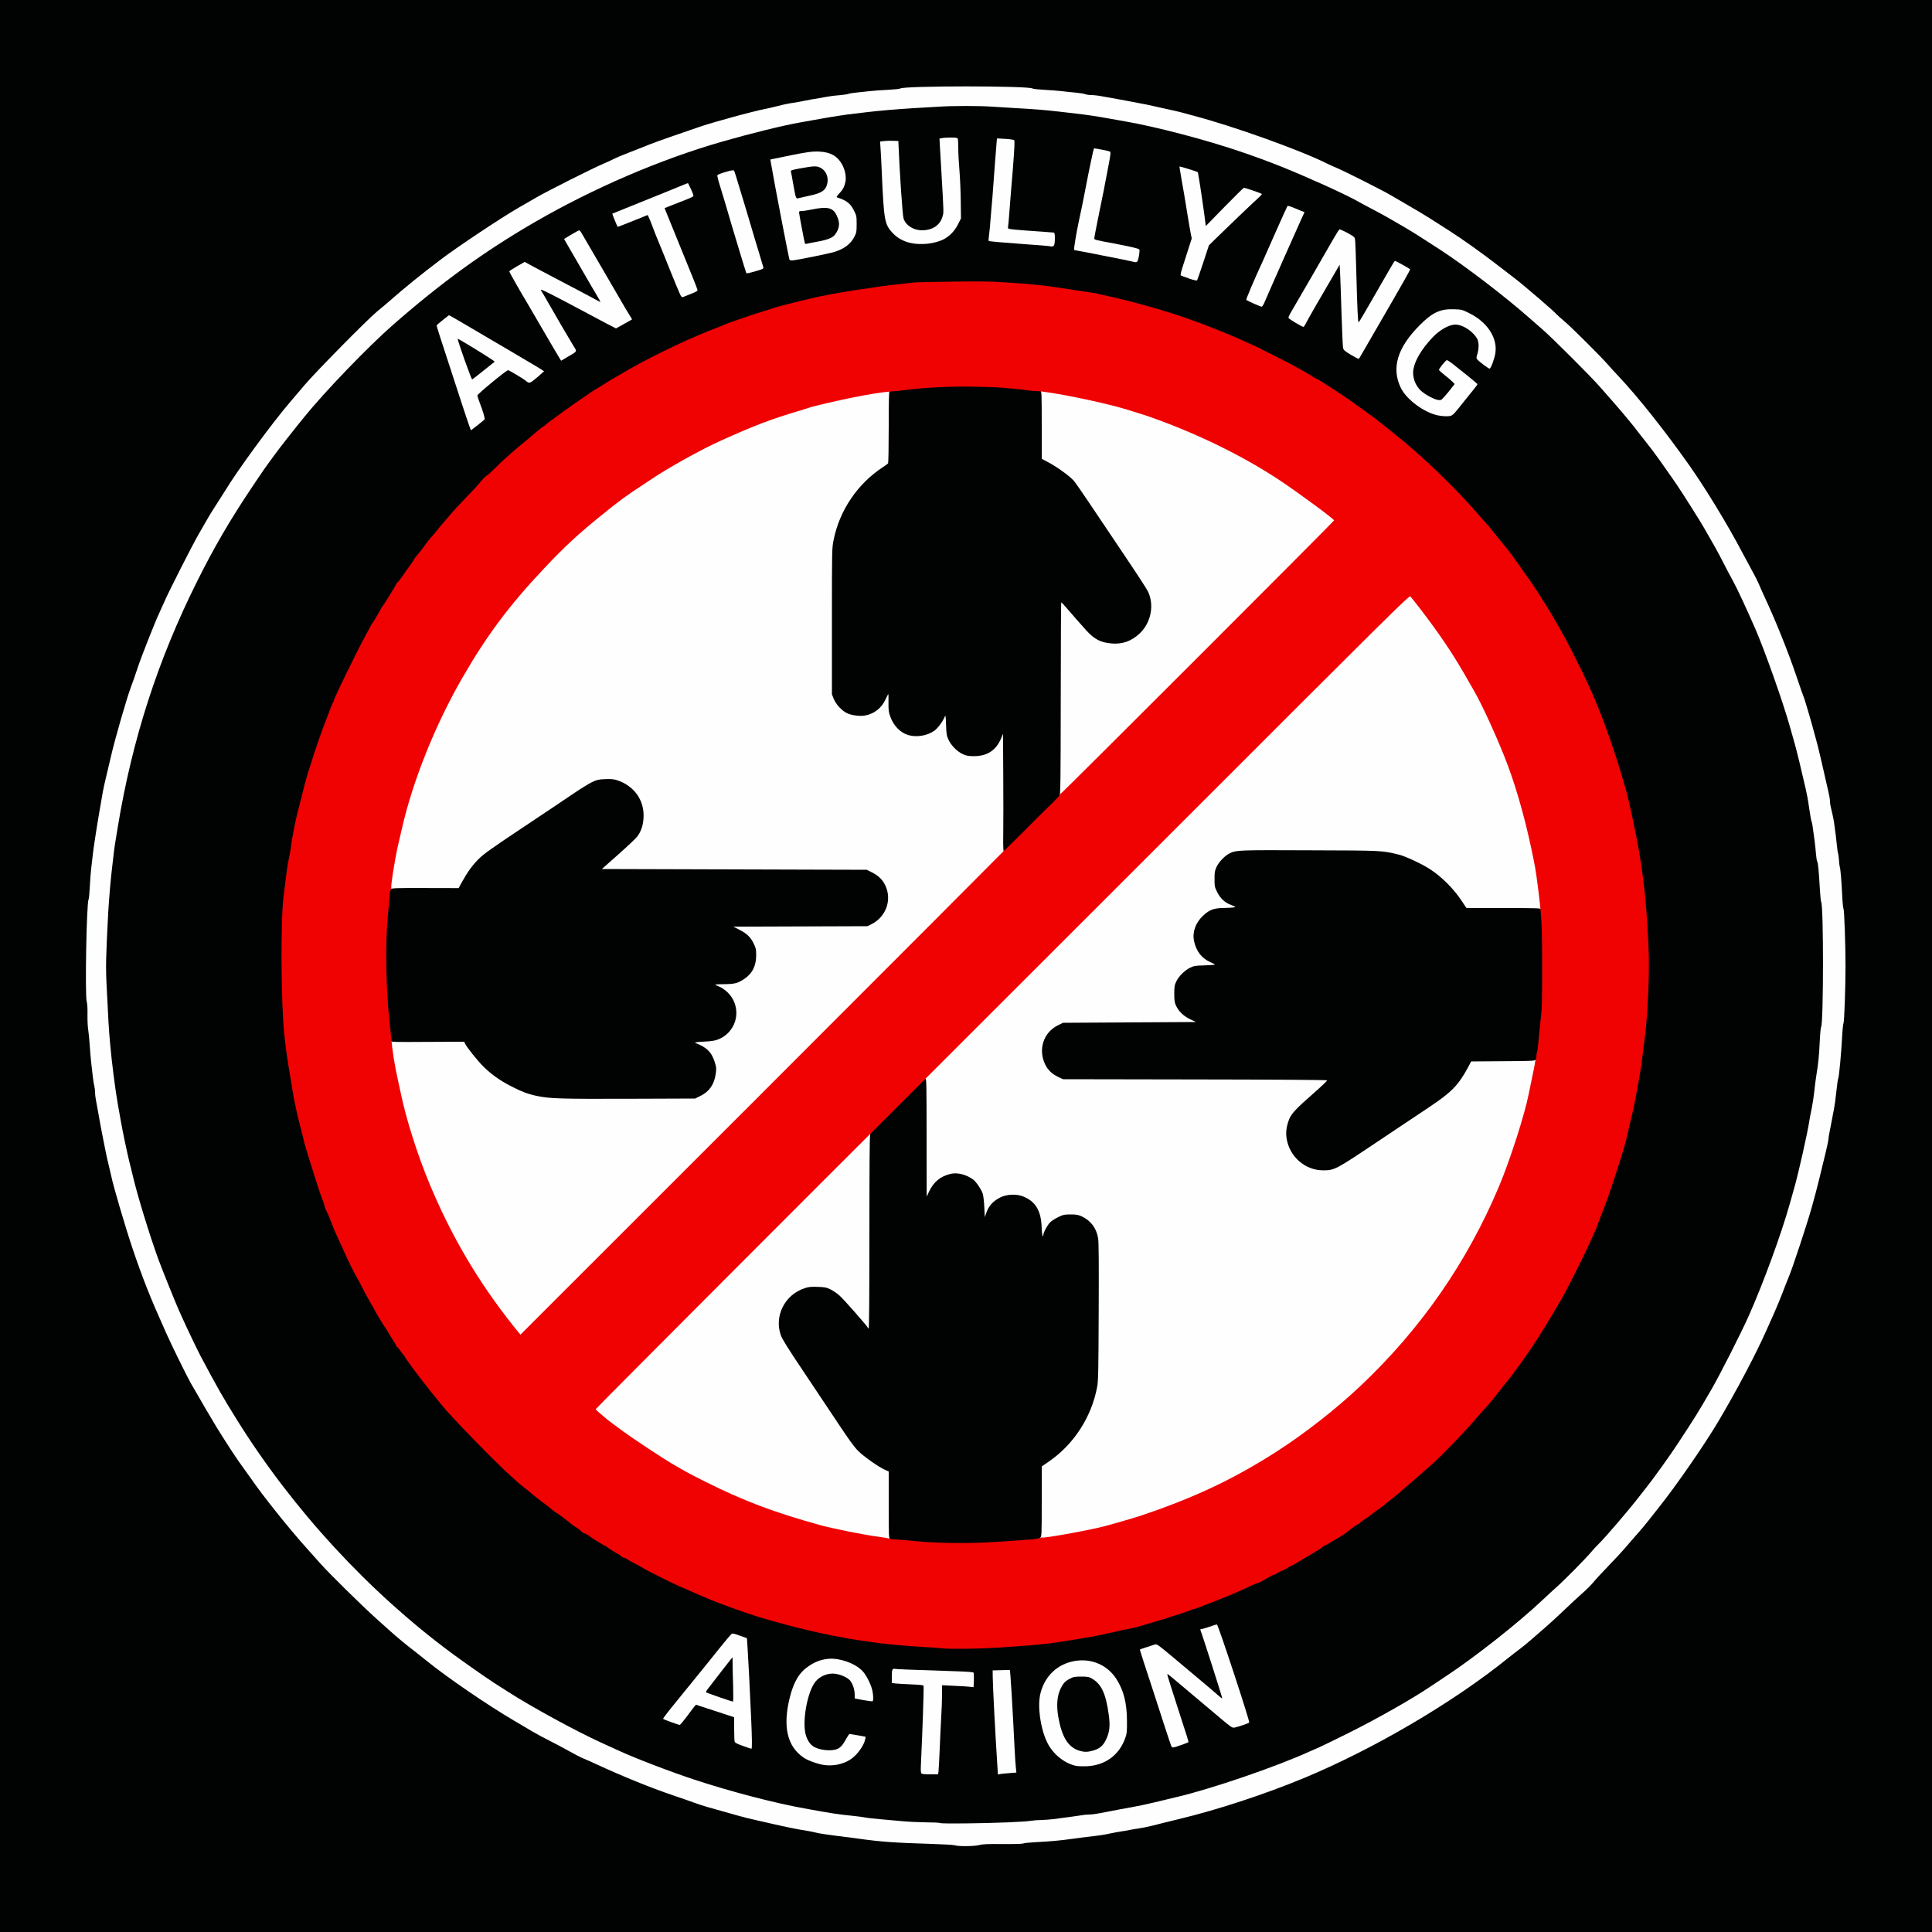 <?xml version="1.0" encoding="utf-8"?>
<!DOCTYPE svg PUBLIC "-//W3C//DTD SVG 1.0//EN" "http://www.w3.org/TR/2001/REC-SVG-20010904/DTD/svg10.dtd">
<svg version="1.0" xmlns="http://www.w3.org/2000/svg" width="2500" height="2500" viewBox="0 0 2500 2500" preserveAspectRatio="xMidYMid meet">
 <rect x="0" y="0" width="2500" height="2500" fill="#333333" stroke="none"/>
 <g fill="#010202">
  <path d="M0 1250 l0 -1250 1250 0 1250 0 0 1250 0 1250 -1250 0 -1250 0 0 -1250z m1264 1134.5 c4.2 -1.2 11.4 -1.5 30.8 -1.4 13.8 0 25.8 -0.3 26.5 -0.8 0.6 -0.4 7.5 -1.1 15.2 -1.5 18.1 -0.9 33.2 -2.2 47.5 -4.3 6.3 -0.9 14.9 -2 19 -2.5 16.3 -1.8 23.8 -2.9 30.5 -4.5 3.9 -0.8 9.9 -2 13.5 -2.5 3.6 -0.5 8.8 -1.4 11.5 -2 2.8 -0.6 8.2 -1.5 12 -2 3.9 -0.5 12.2 -2.2 18.5 -3.8 6.3 -1.7 21.2 -5.3 33 -8.2 50.2 -12 112 -32.3 163 -53.5 90.4 -37.7 192.8 -97.8 263.5 -155 5.5 -4.4 12.5 -9.8 15.5 -12 3 -2.2 9.6 -7.6 14.6 -12 5 -4.4 13.5 -11.8 19 -16.5 5.4 -4.7 16.2 -14.6 23.9 -22 7.8 -7.4 18.1 -17.1 23.1 -21.4 5 -4.3 11.5 -10.9 14.5 -14.5 2.9 -3.6 11.7 -13.1 19.5 -21.1 7.8 -8 18.6 -19.7 24 -26.1 5.5 -6.4 12.8 -14.9 16.5 -19 3.6 -4.1 8 -9.4 9.9 -11.9 1.9 -2.5 8.6 -11 15 -19 21.8 -27.3 58.5 -80.3 76.7 -111 23.3 -39.3 48.2 -86.4 61.8 -117 2.4 -5.2 7.1 -15.8 10.5 -23.5 3.4 -7.7 8.2 -19.2 10.5 -25.5 2.4 -6.3 6.1 -15.8 8.3 -21 5.4 -13.2 23 -66.5 29.7 -90 3 -10.7 7.6 -28 10.1 -38.5 2.5 -10.4 6.1 -25.3 8 -33 1.9 -7.7 3.4 -15.1 3.4 -16.5 0 -1.4 0.7 -5.9 1.6 -10 0.8 -4.1 2.2 -11.3 3.1 -16 0.8 -4.7 2 -10.5 2.5 -13 0.9 -4.8 2 -12.8 3.7 -28.3 0.6 -5.4 1.3 -10.3 1.7 -10.8 1.1 -1.8 4.2 -35.4 5.2 -55.9 0.4 -8 1.2 -15.2 1.7 -16 1 -1.4 2.6 -46.1 2.6 -71 0 -24.9 -1.6 -69.6 -2.6 -71 -0.5 -0.8 -1.3 -8.5 -1.7 -17 -0.9 -18.2 -2 -30.2 -4.2 -46 -1 -6.3 -2.1 -15.3 -2.6 -20 -0.5 -4.7 -1.2 -10.1 -1.5 -12 -0.3 -1.9 -1 -7.3 -1.6 -12 -0.6 -4.7 -1.6 -11 -2.4 -14 -2.9 -11.9 -3.5 -15.1 -3.5 -17.9 0 -3.2 -1 -8.6 -4.6 -23.6 -1.3 -5.5 -3.9 -17.2 -5.9 -26 -2 -8.8 -4.3 -18.5 -5.1 -21.5 -0.9 -3 -2.6 -9.5 -3.9 -14.5 -3.6 -13.9 -13.4 -47.5 -14.5 -49.5 -0.5 -0.9 -4.7 -12.9 -9.3 -26.6 -11.1 -32.7 -27.3 -73 -42 -104.4 -1.9 -4.1 -4.9 -10.7 -6.5 -14.7 -1.7 -3.9 -5.4 -11.4 -8.3 -16.5 -2.8 -5.1 -9.1 -16.7 -13.9 -25.8 -18 -34.4 -47.2 -82.3 -68 -111.8 -31.7 -44.9 -65.9 -87.9 -91 -114.7 -4.7 -4.9 -11.1 -11.9 -14.2 -15.5 -8.9 -10.3 -47.8 -49.1 -57 -56.7 -4.6 -3.9 -9 -7.8 -9.8 -8.8 -2.9 -3.6 -42.1 -37.3 -53.5 -46 -2.9 -2.2 -12.8 -9.9 -22.1 -17 -20.8 -16.1 -46.5 -34.4 -63.3 -45.1 -6.9 -4.4 -17.8 -11.3 -24.1 -15.4 -6.3 -4 -18.7 -11.5 -27.5 -16.5 -8.8 -5.1 -19.6 -11.4 -24 -14 -9.3 -5.6 -62.5 -32.4 -70.2 -35.4 -2.9 -1.1 -8.3 -3.6 -12 -5.4 -34.2 -17.2 -120.1 -48 -171.8 -61.7 -1.6 -0.5 -6.6 -1.8 -11 -3 -4.4 -1.2 -10 -2.7 -12.5 -3.2 -2.5 -0.5 -10.3 -2.3 -17.5 -3.9 -18.9 -4.3 -25.2 -5.6 -33 -6.9 -3.8 -0.7 -9.7 -1.8 -13 -2.5 -3.3 -0.7 -9.4 -1.8 -13.5 -2.5 -4.1 -0.7 -11.9 -2.1 -17.4 -3.1 -5.4 -1.1 -12.2 -1.9 -15.1 -1.9 -3 0 -6.6 -0.5 -8.2 -1.1 -1.5 -0.7 -7.3 -1.6 -12.8 -2.1 -5.5 -0.5 -13.6 -1.3 -18 -1.9 -4.4 -0.5 -14.3 -1.3 -22 -1.7 -7.7 -0.4 -14.7 -1.1 -15.5 -1.7 -5.3 -3.5 -159.7 -3.5 -165 0 -0.8 0.6 -8 1.3 -16 1.7 -8 0.4 -18.5 1.1 -23.5 1.7 -4.9 0.6 -12.9 1.4 -17.6 1.9 -4.7 0.5 -9.1 1.2 -9.8 1.6 -0.7 0.5 -5.6 1.2 -10.9 1.7 -8.9 0.7 -14.4 1.5 -27.2 3.9 -2.5 0.5 -7.6 1.3 -11.5 1.9 -3.8 0.7 -8.5 1.6 -10.5 2.1 -1.9 0.4 -7.3 1.4 -12 2.1 -4.7 0.6 -13.7 2.5 -20 4.2 -6.3 1.6 -13.8 3.3 -16.6 3.8 -5.3 0.9 -30.9 7.4 -42.4 10.7 -3.6 1.1 -12.6 3.6 -20 5.6 -7.4 2.1 -17.3 5.1 -22 6.8 -4.7 1.6 -16.8 5.8 -27 9.3 -16.6 5.6 -38.3 13.5 -45 16.4 -1.4 0.5 -10 3.9 -19.1 7.5 -9.1 3.5 -18.2 7.4 -20.2 8.5 -2 1.1 -8 3.9 -13.4 6.2 -14.2 6 -70.8 34.5 -85.9 43.2 -7.1 4.1 -17.4 10 -22.9 13.2 -22.6 13 -77.8 49.7 -100.5 66.8 -25.3 19.1 -46.3 36.1 -67.9 55 -3.6 3.2 -10.4 8.9 -15.1 12.7 -12.6 10.4 -78.5 77.2 -93.5 94.8 -7.1 8.4 -15.4 18.1 -18.3 21.5 -24.2 28.1 -69.6 90.2 -85.2 116.2 -1.3 2.2 -6.1 9.6 -10.5 16.5 -4.5 6.9 -9.7 15.2 -11.5 18.5 -1.8 3.3 -7.1 12.5 -11.7 20.3 -8.1 13.9 -39.5 75.7 -44.6 87.8 -1.4 3.2 -4.3 9.7 -6.5 14.4 -6.1 13 -23.4 56.9 -28.2 71.5 -2.3 7.2 -6.4 18.9 -9.1 26 -5.3 14.4 -20 65.4 -24.9 86.5 -1.8 7.4 -4.7 19.8 -6.5 27.5 -1.9 7.7 -3.9 16.9 -4.5 20.5 -0.6 3.6 -2.6 15.3 -4.5 26 -1.8 10.7 -3.9 23.1 -4.5 27.5 -0.6 4.4 -1.6 10.9 -2.2 14.5 -0.6 3.6 -1.4 10.1 -1.9 14.5 -0.5 4.4 -1.3 11.8 -1.9 16.5 -0.6 4.7 -1.4 15.3 -1.8 23.5 -0.4 8.3 -1.1 15.6 -1.6 16.4 -2.5 4 -4.8 118.2 -2.5 125.6 0.8 2.4 1.3 10.8 1.4 21.5 0.1 9.7 0.5 18.2 1 19 0.4 0.7 1.2 7.9 1.7 15.9 0.5 8 1.2 18 1.7 22.1 0.5 4.1 1.4 12 2 17.5 0.6 5.5 1.5 11.6 2.1 13.5 0.5 1.9 1 5.6 1 8.2 0 2.5 0.4 6.8 1 9.5 0.5 2.6 2.1 11.6 3.6 19.8 1.4 8.3 3.9 21.5 5.5 29.5 1.7 8 3.4 17 4 20 0.6 3 2.1 9.8 3.4 15 1.3 5.2 2.9 12.2 3.6 15.4 2.2 11.3 18 65.2 27.4 93.1 5.1 15.4 13.4 38.1 18.3 50.5 8.3 20.7 12.6 30.7 25.7 60 6.3 14.2 26.8 55.9 31.5 64 13.7 23.9 29.5 50.8 34 58 15.5 24.8 25.2 39.6 32.5 49.5 4.5 6.1 9.6 13.3 11.5 16 13.4 19.9 49.4 65 71.7 89.7 4.3 4.8 12.5 14 18.3 20.5 12.3 13.7 52.9 53.6 71.4 70.3 7.1 6.3 15.4 13.8 18.5 16.6 7.8 7.1 22.1 18.9 30.7 25.4 3.9 3 11.5 9 16.9 13.4 25.8 21 77.8 56.6 112.3 76.9 6.8 3.9 17.2 10.1 23 13.6 5.9 3.5 16.6 9.2 23.7 12.8 7.2 3.6 18.4 9.6 25 13.3 6.6 3.7 14.9 8 18.5 9.5 3.6 1.4 11.7 5 18 8 32.5 15 68.6 29.7 97.5 39.5 11 3.7 23.2 8 27 9.4 3.9 1.5 11.5 4 17 5.6 39.9 11.4 50.6 14.3 60.2 16.4 5.9 1.3 17.6 4 25.8 5.9 16.6 3.8 32.1 7 43.5 8.7 4.1 0.7 8.9 1.6 10.5 2.1 4.5 1.3 16.6 3.1 39.5 5.9 4.1 0.5 12.7 1.7 19 2.5 26 3.7 47.9 5.2 89.5 6.4 16.5 0.5 31.4 1.3 33 1.9 4.5 1.5 19.3 1.4 25.5 -0.3z"/>
  <path d="M1213.5 2362 c-1.1 -0.5 -9.2 -0.9 -18 -0.9 -8.8 -0.1 -22.7 -0.7 -31 -1.5 -8.2 -0.8 -21.3 -2 -29 -2.6 -7.7 -0.7 -16.2 -1.6 -19 -2.2 -2.7 -0.5 -9 -1.4 -14 -1.9 -21.8 -2.2 -28.1 -3.2 -65 -9.9 -39.3 -7.1 -96.9 -22.2 -143 -37.5 -31.2 -10.3 -74.9 -27.1 -97.6 -37.5 -6 -2.8 -16 -7.3 -22.1 -10.1 -32.7 -14.9 -90 -46.2 -120.2 -65.6 -5.8 -3.7 -14.1 -9 -18.3 -11.7 -9.1 -5.8 -37.9 -26 -54 -37.8 -108 -79.8 -206.1 -186.2 -278.5 -302.2 -18.6 -29.8 -25.3 -41.6 -47.1 -82.6 -4.7 -9 -16.6 -33.8 -23.8 -49.7 -1.2 -2.6 -3.3 -7.3 -4.6 -10.3 -3.8 -8.2 -22.7 -55.3 -26.6 -66.1 -11.5 -31.8 -27.1 -82.7 -32.7 -106.9 -1.3 -5.2 -3.3 -13.8 -4.7 -19 -2.7 -11 -8.8 -39.9 -10.8 -51.5 -0.8 -4.4 -2.5 -14.3 -3.9 -22 -3.6 -20.5 -7.9 -54 -10.2 -80 -1.7 -19.1 -2.4 -31.7 -4.5 -75 -1.2 -26.9 -0.9 -43.1 2.1 -99 0.9 -16.7 3.5 -47.2 5.1 -59.2 0.5 -4.3 1.4 -11.6 1.9 -16.3 1 -8.9 1.4 -11.9 5.6 -37 8.2 -49.5 16.1 -83.9 31.3 -136.5 25.7 -89.1 66.8 -181.2 117.9 -264.5 9 -14.7 33.9 -52.5 42 -63.7 15.2 -21 29.9 -40.2 50 -64.8 26.6 -32.9 82.8 -91.2 114.7 -119.1 62.2 -54.5 117.9 -94.9 182.5 -132.4 76.2 -44.2 162.5 -81.4 243 -104.6 37.2 -10.7 78.1 -20.8 100.5 -24.8 7.7 -1.4 20.3 -3.6 28 -5 16.8 -3 32 -5.3 43.5 -6.6 4.7 -0.5 12.3 -1.4 17 -2 12.6 -1.6 41.3 -4 60 -5.1 9.1 -0.5 23 -1.3 31 -1.8 19.5 -1.3 59.2 -1.3 77 0 8 0.5 21.9 1.4 31 1.9 22.3 1.2 38.9 2.6 55 4.5 7.4 0.9 17.1 2 21.5 2.5 11.9 1.3 28.6 3.8 41 6.1 6.1 1.1 16 2.9 22 3.9 40.2 6.9 106.2 24.2 151.5 39.8 37 12.7 62.3 22.8 106 42.4 16.7 7.5 37.3 17.5 42.9 20.7 3.6 2.1 12.2 6.8 19.1 10.3 6.9 3.6 16.9 9 22.3 12.1 5.3 3.1 14.1 8.2 19.5 11.3 9.7 5.6 23.4 14.3 47.3 29.9 32.7 21.4 82.7 59.6 114.6 87.7 4 3.4 11.9 10.4 17.5 15.3 13.6 11.9 63 61.3 74.3 74.3 5 5.7 12.1 13.8 15.8 18 11.9 13.5 26.1 30.6 30.7 36.7 2.5 3.3 8.3 10.8 13 16.6 4.7 5.8 12.6 16.3 17.5 23.3 5 7.1 12.4 17.7 16.6 23.6 6.3 8.8 18.4 27.5 34.9 54 2.9 4.5 8.9 15 20.6 35.6 3.4 6.1 8.6 15.8 11.4 21.5 2.9 5.7 8.1 15.6 11.6 21.9 5.3 9.6 17.6 36 28.9 62 12.1 27.8 35.6 94.2 44.4 125.5 1.7 6.1 4.6 16.4 6.5 23 1.8 6.6 4.5 17.2 6 23.5 1.5 6.3 4.2 18 6.1 26 3.5 14.6 5 22.4 6.5 33.5 1.2 8.7 2.8 17.4 3.4 18.3 0.5 0.8 1.1 4.9 3.7 24.2 0.6 4.1 1.3 11.6 1.7 16.5 0.4 5 1.2 9.7 1.7 10.5 1.1 1.6 2 11.1 3.4 35.6 0.5 8.4 1.2 15.8 1.7 16.5 3.3 5.1 3.2 162.9 -0.1 167.9 -0.5 0.8 -1.3 8.7 -1.7 17.5 -0.8 18.3 -1.9 29.7 -4.3 44 -0.9 5.5 -2 14.1 -2.5 19 -0.9 9.3 -3 22.2 -4.9 31 -0.6 2.8 -1.6 7.9 -2.1 11.5 -1.8 12.6 -13.6 65.1 -18.5 82.5 -1.9 6.6 -5 17.6 -6.9 24.5 -10.9 38.5 -33.4 100.1 -52.4 143 -9.5 21.6 -37.5 76.7 -48.9 96.4 -17.9 30.8 -20.3 34.7 -43.9 70.6 -9.1 14 -30.9 44.3 -39.8 55.5 -4 5 -8.7 11 -10.6 13.5 -11.6 15.1 -43.2 52 -51 59.5 -2.9 2.8 -7.5 7.7 -10.2 11 -6.7 8.1 -36.1 37.9 -45.1 45.6 -3.9 3.5 -11.5 10.4 -16.7 15.4 -31.7 30.1 -89.4 75.6 -127 100.2 -6.3 4.2 -14.8 9.8 -18.8 12.5 -23.1 15.7 -67.8 41.1 -105.2 59.8 -17.3 8.6 -34.9 17.2 -39 19 -4.1 1.8 -10 4.4 -13 5.7 -42.2 19.3 -127.8 48.6 -172 58.8 -6.3 1.5 -18.5 4.4 -27 6.5 -8.5 2.1 -22 5 -30 6.4 -15.3 2.8 -19.9 3.6 -32 6 -15 2.9 -19.7 3.6 -24 3.6 -2.4 0 -6.9 0.4 -9.9 1 -5.1 0.8 -12.6 1.9 -36.6 5 -4.4 0.5 -11.4 1 -15.5 1.1 -4.1 0 -10 0.5 -13 1 -12.8 2.3 -119.2 4.8 -123.5 2.9z m-2.1 -72.2 c0.3 -1.8 1 -15.4 1.6 -30.3 0.6 -14.8 1.5 -33.7 2 -42 0.5 -8.2 1 -20.5 1 -27.2 l0 -12.3 10.3 0.1 c5.6 0.1 14.8 0.4 20.5 0.8 l10.3 0.6 -0.3 -6.5 -0.3 -6.5 -18 -0.7 c-66.6 -2.4 -79.9 -2.7 -80.7 -1.5 -0.4 0.7 -0.8 3.3 -0.8 5.9 l0 4.6 4.8 0.6 c2.6 0.3 11.8 0.8 20.4 1.2 10.9 0.4 15.8 1 16.1 1.8 0.6 1.4 -0.8 45.4 -2.3 75 -1.2 23 -1.3 38 -0.3 38.9 0.3 0.4 3.9 0.7 7.9 0.7 l7.2 0 0.6 -3.2z m96.6 1.2 l3.5 0 -0.7 -10.2 c-0.4 -5.7 -1.2 -19.3 -1.8 -30.3 -2.2 -42.2 -4 -74.2 -4.6 -80.3 l-0.6 -6.3 -8.1 0.3 -8.2 0.3 0.1 6.5 c0.2 11.3 4.2 85.7 6 111.4 l0.7 9.8 5.1 -0.6 c2.8 -0.3 6.7 -0.6 8.6 -0.6z m112.2 -11.6 c16.2 -5.9 27.2 -17.1 32.9 -33.4 4.5 -13.2 2.1 -41.2 -5 -57.9 -6.5 -15.3 -14.5 -24.5 -27 -31 -16.8 -8.7 -35.7 -6.5 -52.4 6.1 -12.7 9.5 -20.7 26.8 -20.8 44.3 0 13.4 4.8 34 10.6 45.5 7 13.7 22.5 26 36.8 29 6.4 1.4 16.8 0.3 24.9 -2.6z m-331.2 -1.2 c3 -1.2 7.8 -3.9 10.5 -6 5.5 -4.2 13.6 -14.2 15.3 -18.9 l1 -3.1 -7.4 -1.4 -7.5 -1.5 -2.6 5.1 c-6.5 12.7 -10.9 15.5 -24.8 15.6 -26.3 0 -35.5 -9.6 -35.5 -37.5 0 -22.8 5.9 -46.9 14 -57.2 6.1 -7.8 17 -12 28.3 -10.8 19 1.8 28.7 11.2 28.7 27.5 l0 4.7 8.6 1.7 c4.7 1 8.8 1.5 9.1 1.2 0.3 -0.2 -0.1 -3.1 -0.7 -6.3 -1.7 -8.5 -8.2 -21.3 -13.4 -26.5 -9.5 -9.5 -29.1 -16.6 -41.1 -14.9 -7.9 1.2 -13.5 3.5 -21.7 8.8 -11.1 7.3 -18.5 18.3 -23.2 34.7 -6.4 22 -7.4 38.4 -3.1 51.2 6 18 15 26.9 33.4 33.2 8.5 2.9 10.6 3.2 18.1 2.9 5.7 -0.2 10.3 -1.1 14 -2.5z m-119 -24.4 c0 -9.9 -4.3 -99.4 -5.8 -121.2 l-0.7 -9.9 -6.9 -2.4 c-3.9 -1.2 -7.3 -2.3 -7.6 -2.3 -0.4 0 -3.6 3.7 -7.2 8.3 -6.8 8.6 -26.5 33 -42.6 52.7 -5.1 6.3 -11.7 14.4 -14.5 17.9 -2.9 3.5 -8.7 10.7 -13 15.9 -4.3 5.2 -7.7 9.6 -7.5 9.7 0.6 0.6 14.1 5.5 14.3 5.3 0.1 -0.2 4.4 -5.8 9.4 -12.5 8.6 -11.4 9.4 -12.3 12.6 -12.3 1.8 0 14.4 3.6 27.9 8.1 l24.6 8 0 14.7 c0 8.1 0.3 15.6 0.6 16.8 0.4 1.5 2.5 2.8 7.7 4.6 4 1.4 7.5 2.6 8 2.7 0.4 0 0.7 -1.8 0.7 -4.1z m558.8 0.1 c3.7 -1.6 4.4 -2.3 4 -4.2 -0.3 -1.2 -6.2 -19.6 -13.2 -40.9 -6.9 -21.3 -12.6 -40.3 -12.6 -42.2 0 -3.5 0.1 -3.6 3.6 -3.6 3 0 4.8 1 9.8 5.3 3.4 3 11.7 10 18.6 15.7 6.9 5.7 22.6 18.9 34.9 29.3 l22.3 19 7.5 -2.4 c4.1 -1.3 7.7 -2.8 8 -3.5 0.2 -0.6 -2.9 -11.4 -7 -24 -24.3 -74.4 -31 -95 -31.3 -95.5 -0.2 -0.3 -3.6 0.6 -7.7 1.9 l-7.5 2.4 2.4 7.2 c14.8 45.1 24.4 76 24.4 79 0 3.5 -0.1 3.6 -3.5 3.6 -2.8 0 -4.6 -0.9 -8.3 -4.3 -2.6 -2.4 -14.3 -12.4 -26.1 -22.3 -11.8 -9.8 -28.2 -23.5 -36.4 -30.4 l-14.9 -12.6 -7.7 2.5 c-4.2 1.3 -7.8 2.6 -8 2.8 -0.5 0.4 0.7 4.2 13.5 43.3 4 12.4 11.2 34.8 16.1 49.8 l8.8 27.2 3 -0.6 c1.6 -0.4 4.9 -1.5 7.3 -2.5z m-241.8 -124.9 c8 -0.5 21.3 -1.4 29.5 -2 15.9 -1 32.1 -2.6 42 -4 3.3 -0.5 9.2 -1.4 13 -1.9 3.9 -0.5 9.9 -1.5 13.5 -2.1 3.6 -0.6 9.2 -1.5 12.5 -2.1 10.6 -1.6 16.9 -2.8 23.5 -4.3 3.6 -0.8 9 -2 12 -2.6 3 -0.6 7.1 -1.6 9 -2 3.3 -0.9 6 -1.4 19.5 -4.1 3.3 -0.6 9.4 -2.2 13.5 -3.5 4.1 -1.3 10.2 -3 13.5 -4 3.3 -0.9 6.9 -2 8 -2.4 1.1 -0.5 3.6 -1.2 5.5 -1.6 1.9 -0.3 4.1 -1 5 -1.5 0.8 -0.4 7.5 -2.6 14.8 -4.9 7.3 -2.3 14.5 -4.8 16 -5.6 1.5 -0.8 3.4 -1.4 4.3 -1.4 0.9 0 3 -0.7 4.5 -1.5 1.6 -0.8 3.7 -1.5 4.6 -1.5 0.9 0 1.9 -0.4 2.3 -0.9 0.3 -0.5 1.8 -1.2 3.4 -1.6 1.7 -0.3 7.8 -2.7 13.8 -5.1 5.9 -2.5 14.2 -5.9 18.3 -7.5 4.1 -1.7 9.8 -4.1 12.5 -5.4 2.8 -1.2 8.2 -3.7 12 -5.5 3.9 -1.7 7.8 -3.6 8.7 -4.1 1 -0.5 2.4 -0.9 3.3 -0.9 0.8 0 4.3 -1.8 7.8 -3.9 6.5 -4 22.7 -12.1 24.1 -12.1 0.5 0 2.8 -1.3 5.3 -3 2.4 -1.6 4.8 -3 5.3 -3 0.5 0 3.7 -1.7 7.1 -3.7 3.4 -2.1 8.1 -4.9 10.4 -6.3 12.3 -7.1 21.2 -12.6 22.9 -14.2 1.1 -1 2.3 -1.8 2.7 -1.8 0.6 0 14.3 -7.9 20 -11.5 6.6 -4.2 8.7 -5.6 10.9 -7.5 5.3 -4.4 11.9 -9 12.9 -9 0.5 0 1.1 -0.3 1.3 -0.7 0.2 -0.5 1.3 -1.5 2.4 -2.3 1.2 -0.8 4.9 -3.4 8.2 -5.7 3.3 -2.3 6.6 -4.8 7.3 -5.5 0.8 -0.8 3.9 -3 6.9 -5 3 -2 6.6 -4.7 8 -6 1.4 -1.3 3.9 -3.3 5.5 -4.6 1.7 -1.2 4 -3 5.3 -4 1.3 -0.9 8 -6.7 15 -12.7 17.4 -15.1 19.2 -16.6 22.5 -19.7 1.6 -1.5 5.8 -5.1 9.3 -8 11.2 -9.3 48.2 -47.4 60 -61.8 3.2 -3.9 9.2 -10.6 14.3 -16 1.8 -1.9 7 -8.2 11.5 -13.9 4.4 -5.7 10.4 -13.2 13.1 -16.5 2.8 -3.4 6.9 -8.6 9.1 -11.6 2.2 -3 6.5 -8.9 9.6 -13 3 -4.1 9.6 -13.6 14.6 -21 11.7 -17.5 18.1 -27.9 39.9 -65 4.6 -7.8 27.5 -53.3 33 -65.5 1.7 -3.8 5 -11 7.2 -15.8 2.3 -4.9 4.1 -9.1 4.1 -9.4 0 -0.3 2.7 -7.4 5.9 -15.7 7.8 -19.8 10.8 -28.4 18 -50.6 12.8 -39.9 13.1 -41 17.2 -59.5 1 -4.9 3.3 -14.2 4.9 -20.5 1.6 -6.4 4.5 -21 6.5 -32.5 2 -11.6 3.8 -21.7 4 -22.5 0.5 -1.6 1.4 -8.4 4 -29 0.8 -6.9 1.9 -16.1 2.5 -20.5 1.3 -11.3 2.9 -32.5 4 -57.1 1 -20.1 -0.2 -83.6 -1.6 -87.4 -0.4 -0.8 -1 -6.4 -1.5 -12.5 -3.4 -42.9 -9.4 -81.1 -20 -127.5 -2.7 -11.8 -5.6 -23.7 -6.4 -26.5 -0.8 -2.7 -3.1 -10.6 -5.1 -17.5 -4.3 -14.8 -11.6 -37 -17.4 -53 -2.3 -6.3 -4.5 -12.6 -5 -14 -1.3 -4.2 -12.6 -32.1 -15.9 -39.5 -1.8 -3.8 -4.9 -10.6 -6.9 -15 -4.9 -10.8 -22.3 -45.6 -27 -54.1 -12.1 -21.7 -17.6 -31.3 -19.6 -34.4 -1.3 -1.9 -4.9 -7.8 -8.1 -13 -7.4 -12.1 -14.7 -23.2 -22.4 -34 -3.4 -4.7 -8 -11.2 -10.2 -14.5 -4.2 -6 -14.9 -20.6 -15.9 -21.5 -0.3 -0.3 -4.3 -5.2 -9 -11 -12.4 -15.5 -16.4 -20.4 -17.6 -21.5 -0.6 -0.5 -6.7 -7.5 -13.7 -15.5 -20.8 -24 -54.6 -57.5 -80.2 -79.6 -4.4 -3.8 -8.5 -7.4 -9.1 -7.9 -1.3 -1.2 -6.9 -5.9 -13.1 -10.7 -2.2 -1.8 -9 -7.2 -15 -12.1 -12.9 -10.4 -10 -8.2 -25.3 -19.2 -6.9 -4.9 -12.9 -9.3 -13.5 -9.8 -3.8 -3.1 -34.1 -23.3 -39.5 -26.3 -1.1 -0.6 -2.8 -1.7 -3.7 -2.5 -1 -0.8 -4.2 -2.6 -7 -3.9 -2.9 -1.4 -5.3 -2.8 -5.3 -3.2 0 -0.5 -0.4 -0.8 -0.9 -0.8 -0.5 0 -3.9 -1.8 -7.5 -4 -8.6 -5.3 -27.9 -15.5 -43.1 -23 -6.6 -3.2 -13.1 -6.5 -14.5 -7.3 -1.4 -0.8 -4.1 -2.2 -6 -3 -1.9 -0.9 -10.5 -4.8 -19.1 -8.6 -8.5 -3.8 -17.3 -7.6 -19.5 -8.4 -2.1 -0.8 -9.5 -3.8 -16.4 -6.6 -46.1 -18.5 -94.9 -33.1 -153.5 -45.6 -1.6 -0.3 -5.7 -1 -9 -1.5 -3.3 -0.4 -9.1 -1.3 -13 -1.9 -44.5 -6.9 -53.5 -8 -92.5 -10.6 -36.6 -2.4 -102.3 -1.7 -127.5 1.5 -4.4 0.5 -12.3 1.4 -17.5 2 -5.2 0.6 -12 1.5 -15 2 -3 0.5 -9.1 1.4 -13.5 2 -21.5 2.9 -44.9 6.8 -62.5 10.5 -12.8 2.7 -52.2 12.5 -58 14.4 -3 1.1 -8.9 2.9 -13 4.2 -4.1 1.2 -11.3 3.5 -16 5.1 -4.7 1.6 -13.2 4.5 -18.9 6.4 -5.7 1.9 -12.9 4.5 -16 5.8 -3.1 1.4 -13 5.4 -22.1 8.9 -33.4 13.1 -85.8 38.8 -113.8 55.9 -3.4 2.1 -6.4 3.8 -6.7 3.8 -0.3 0 -6.1 3.6 -13.1 8 -6.9 4.4 -12.8 8 -13 8 -0.4 0 -11.1 7.2 -27.4 18.5 -6.9 4.7 -21.5 15.3 -26.5 19.2 -0.5 0.5 -2.1 1.5 -3.5 2.4 -1.4 0.9 -4.1 3.1 -6 4.8 -1.9 1.7 -3.8 3.1 -4.2 3.1 -0.3 0 -4.4 3.2 -9 7.1 -4.5 3.9 -9.2 7.9 -10.3 8.8 -19.4 15.7 -31.9 26.8 -44.5 39.4 -4.2 4.2 -8.1 7.7 -8.5 7.7 -1 0 -8.3 7.5 -10.6 10.7 -0.8 1.3 -8.5 9.5 -17 18.3 -8.5 8.8 -17.2 18.2 -19.4 21 -2.2 2.7 -5.6 6.7 -7.5 8.8 -3.3 3.6 -6.1 6.9 -12.7 15.2 -1.5 1.9 -4.1 4.8 -5.6 6.4 -1.6 1.7 -5.4 6.6 -8.5 11 -3.1 4.3 -7.4 9.8 -9.4 12.1 -2.1 2.3 -3.8 4.6 -3.8 5 0 0.5 -2.4 4 -5.3 7.9 -2.9 3.9 -7.5 10.4 -10.2 14.5 -2.8 4 -5.6 7.6 -6.3 7.8 -0.6 0.3 -1.2 0.9 -1.2 1.4 0 1.3 -16.1 27.3 -18.9 30.6 -0.6 0.7 -1.1 1.4 -1.1 1.7 0 0.8 -8.4 15.1 -10.7 18.2 -1.3 1.7 -2.3 3.3 -2.3 3.6 0 0.3 -3 5.9 -6.6 12.4 -10.1 18.2 -41.4 82.3 -41.4 84.8 0 0.7 -0.4 1.6 -0.9 2.2 -0.5 0.5 -2 4.1 -3.4 7.9 -1.4 3.9 -4.3 11.5 -6.5 17.1 -2.2 5.5 -5.6 14.8 -7.6 20.5 -1.9 5.8 -3.9 11.6 -4.4 12.9 -0.6 1.4 -3.4 9.9 -6.2 19 -2.8 9.1 -5.5 17.6 -6 19 -0.9 2.8 -3.6 13.3 -7.5 29 -1.5 5.8 -3.7 14.6 -5 19.6 -1.2 4.9 -3.1 13.3 -4 18.5 -0.9 5.1 -2.1 11.4 -2.6 13.9 -0.5 2.5 -1.1 7 -1.4 10 -0.4 3 -1.5 9.3 -2.5 14 -1.1 4.7 -2.4 12.6 -3 17.5 -1.4 11.4 -2.8 23.1 -4 32 -2.1 15.9 -3.3 57.7 -2.6 93 1.2 65.1 3.3 90.2 11.6 137 0.6 3.3 1.5 9.2 2.1 13 1.9 13.5 7.6 39.4 12.4 57 1.4 5 2.8 10.4 3.1 12 0.3 1.7 1.6 6.4 2.9 10.5 1.3 4.1 4 12.9 6 19.5 2 6.6 4.7 15.2 6 19 1.2 3.9 3.5 10.8 5 15.5 1.6 4.7 3.7 10.4 4.7 12.7 1 2.4 1.8 5 1.8 5.9 0 0.9 0.8 3.3 1.9 5.3 2.1 4 4.7 10.3 8.6 20.4 1.4 3.8 4.1 10.1 6 14 1.8 4 4.4 9.7 5.8 12.7 6.4 14.3 9.2 20.2 13.3 28.5 2.5 4.9 4.9 9.4 5.3 10 0.5 0.5 4 7.1 7.8 14.5 3.8 7.4 8.8 16.6 11.1 20.4 2.3 3.7 4.2 7 4.2 7.2 0 1 9.6 17.1 13.7 23.2 2.4 3.4 4.3 6.4 4.3 6.7 0 0.2 2.5 4.3 5.5 9 3 4.6 5.5 8.9 5.5 9.5 0 0.5 0.4 1 0.9 1 0.4 0 2.1 1.9 3.7 4.3 1.6 2.3 3.7 5.1 4.7 6.1 0.9 1.1 1.7 2.3 1.7 2.6 0 0.9 21 29.3 25.8 34.9 2 2.4 4.3 5.3 5.1 6.5 0.8 1.2 4.4 5.7 8 10 3.6 4.4 7.7 9.5 9.1 11.2 10.2 13.2 74 78.7 90.7 92.9 2.5 2.2 6 5.3 7.7 6.9 1.7 1.6 6 5.1 9.6 7.9 3.6 2.7 7.4 5.8 8.5 6.9 1.1 1.1 6.3 5.2 11.5 9.1 12 9 11.7 8.8 14.6 11.4 1.4 1.3 3.4 2.7 4.5 3.3 2.6 1.4 17.9 12.8 20 14.9 0.9 0.9 3.5 2.7 5.9 4.1 2.4 1.4 5.5 3.7 6.9 5.3 1.4 1.5 3.1 2.7 3.9 2.7 1.1 0 6 2.7 7.2 4 0.9 1 18.7 12 19.4 12 0.4 0 1.2 0.5 1.9 1 2.6 2.2 14.9 10 15.7 10 0.5 0 2.1 1.1 3.6 2.5 1.5 1.4 3.5 2.5 4.5 2.5 1 0 2.4 0.6 3.1 1.3 1.1 1.1 5.5 3.5 17.3 9.6 1.6 0.9 3.2 1.8 3.5 2.1 1.4 1.4 38.9 20.2 46.8 23.5 3.4 1.4 9.2 3.9 12.7 5.5 3.5 1.6 9.3 4.1 12.7 5.6 3.5 1.4 8.1 3.4 10.3 4.4 9.3 4 21.9 8.7 49.5 18.5 17.1 6.1 56.7 17.3 79 22.4 2.5 0.6 9.2 2.1 15 3.5 5.8 1.3 14.3 3.1 19 4 13.4 2.4 14.2 2.5 19.5 3.7 4.4 0.9 19.6 3.1 40.5 6 12.5 1.6 35.6 3.7 54.5 4.9 10.5 0.6 23.3 1.5 28.5 2 10.8 1 42.5 0.5 64 -1z m-664 -1589.5 c0 -0.7 -1.9 -6.2 -4.2 -12.2 -2.5 -6.7 -4.2 -12.6 -4.2 -15.5 l-0.1 -4.7 19.4 -15.5 c23.8 -19 22.6 -18.7 37.6 -9.5 5.5 3.3 10.8 6.7 11.7 7.6 1.6 1.4 2.2 1.1 7.7 -3.3 3.3 -2.7 6 -5.1 6 -5.4 0 -0.5 -5 -3.6 -37.4 -22.5 -11 -6.5 -33 -19.4 -48.8 -28.7 l-28.8 -17 -3.7 2.6 c-2 1.5 -4.9 3.7 -6.4 4.9 l-2.6 2.2 2 6.5 c1.2 3.6 5.9 18.2 10.5 32.5 18.7 57.4 27.5 84.1 28.4 86.3 0.9 2.3 0.9 2.3 6.9 -2.3 3.3 -2.5 6 -5.2 6 -6z m1254 -5.4 c0.3 -0.4 3.7 -4.5 7.5 -9.2 8.2 -9.8 21.5 -26.7 21.5 -27.2 0 -0.3 -6.6 -5.8 -14.7 -12.3 -8.2 -6.4 -15.6 -12.5 -16.6 -13.3 -1.7 -1.5 -2.1 -1.3 -4.8 1.9 -1.5 1.9 -2.8 3.7 -2.9 4 0 0.3 1.8 1.7 3.8 3.2 2.1 1.5 6.2 4.8 9 7.3 7.3 6.5 7.2 9.5 -0.4 19 -3 3.9 -7 8.5 -8.7 10.4 -3.2 3.3 -3.3 3.3 -10 2.8 -5.3 -0.5 -8.3 -1.4 -13.4 -4.2 -13.7 -7.5 -19.1 -14.3 -21.4 -26.8 -3.1 -16.5 4.5 -34.1 23.7 -54.9 6.2 -6.8 12.3 -11.4 19.4 -14.7 5.6 -2.7 7.6 -3.1 14.5 -3.1 6.4 0 9.1 0.5 13.2 2.5 5.9 2.7 14.2 10 17.5 15.3 2.3 3.8 2.9 12.3 1.5 22.4 l-0.8 5.7 5.7 4.5 5.8 4.5 2.5 -5.7 c2 -4.6 2.5 -7.4 2.5 -14.7 0.1 -8.7 -0.1 -9.3 -3.9 -16.4 -8.7 -15.9 -30.2 -31.1 -45.5 -31.9 -14.5 -0.8 -26.1 4.8 -41.6 20.3 -19.1 19.1 -30.3 39.2 -30.4 54.5 0 5 2.6 14.5 5.6 20.8 5.1 10.5 20.4 24.4 34 30.9 10.6 5 25.2 7.4 27.4 4.4z m-1136.3 -80.5 c0.1 -0.1 -1.2 -2.4 -2.9 -5.1 -4.4 -7 -25.5 -43.3 -31.8 -54.5 -2.9 -5.2 -6.1 -10.7 -7.1 -12.2 -1.1 -1.5 -1.9 -4.3 -1.9 -6.7 0 -3.9 0.1 -4.1 3.1 -4.1 3.2 0 15.7 6.2 56.4 28 26 13.9 39.7 21 40.6 21 0.4 0 3.9 -1.8 7.8 -4.1 l7.2 -4.1 -2.2 -3.7 c-1.2 -2 -2.9 -4.9 -3.9 -6.6 -0.9 -1.6 -12.9 -22.1 -26.5 -45.5 -13.7 -23.4 -26.2 -44.9 -27.8 -47.7 -1.5 -2.9 -3 -5.3 -3.2 -5.3 -1.1 0 -12.5 7.4 -12.5 8.1 0 0.4 3.7 7 8.2 14.6 4.5 7.6 9.8 16.7 11.8 20.3 7.6 13.5 16.4 28.7 20.1 34.7 2.6 4.2 3.9 7.4 3.9 9.8 0 3.3 -0.2 3.5 -3.2 3.5 -1.8 0 -5.8 -1.4 -8.8 -3.1 -6.7 -3.8 -32.7 -17.6 -54.5 -28.9 -8.8 -4.6 -20 -10.5 -24.9 -13.2 -4.9 -2.6 -9.2 -4.8 -9.7 -4.8 -0.4 0 -3.9 1.8 -7.8 4.1 l-7.1 4.1 1.7 3.1 c0.9 1.8 4.4 7.9 7.8 13.7 3.4 5.8 7.2 12.3 8.5 14.5 1.2 2.2 10.8 18.6 21.2 36.5 10.5 17.9 20.1 34.4 21.5 36.8 l2.4 4.2 6.7 -3.7 c3.7 -2 6.8 -3.7 6.9 -3.7z m1026.4 -12.3 c22.1 -38.3 35.3 -61.2 40.4 -69.8 9.5 -16.4 11.6 -20.5 11.1 -21.4 -0.3 -0.4 -3.2 -2.4 -6.4 -4.3 l-5.9 -3.5 -6.5 11.6 c-3.6 6.4 -11.2 19.5 -16.8 29.1 -5.6 9.6 -12.7 21.9 -15.8 27.3 -5.4 9.5 -5.6 9.7 -9.2 9.7 l-3.7 0 -0.7 -14.2 c-0.3 -7.9 -1 -31 -1.5 -51.4 -0.5 -20.5 -1.3 -38.8 -1.7 -40.9 -0.7 -3.7 -3.6 -6.2 -11.9 -10.2 -4.1 -1.9 -4 -2 -9.8 8.2 -1.8 3.3 -14.3 24.9 -27.7 48 -31 53.6 -29.3 50.6 -28.9 50.9 1.4 1.1 13.2 7.6 13.4 7.4 0.1 -0.2 1.3 -2.3 2.5 -4.8 1.3 -2.5 10.1 -18 19.8 -34.5 9.6 -16.5 18.5 -31.9 19.9 -34.2 2 -3.7 2.8 -4.3 5.7 -4.3 l3.3 0 0.6 15.3 c0.4 8.3 1.2 31.6 1.8 51.7 0.6 20.1 1.4 38.1 1.8 40 0.6 3 1.7 4.1 7.6 7.7 3.9 2.3 7.3 4.2 7.7 4.2 0.3 0.1 5.3 -7.9 10.9 -17.6z m-133.8 -53.2 c0.9 -2.1 10.5 -24 21.5 -48.7 23.5 -53 27.5 -62.4 27.1 -62.8 -2.4 -1.7 -13.3 -5.6 -13.9 -5 -0.4 0.5 -6.5 14 -13.5 29.9 -7 16 -14.1 31.9 -15.7 35.5 -2.6 5.6 -16 35.8 -20.4 45.7 l-1.4 3.3 6.2 2.9 c3.5 1.6 6.8 3 7.4 3 0.7 0.1 1.9 -1.6 2.7 -3.8z m-735.3 -14.3 c0 -0.5 -2.3 -6.3 -5.1 -13 -2.7 -6.8 -9.5 -23.5 -15.1 -37.3 -5.5 -13.7 -12.5 -30.8 -15.4 -37.8 -3 -7.1 -5.4 -14.3 -5.4 -16.2 0 -3.7 -0.8 -3.2 18.5 -10.5 5.5 -2.1 11.7 -4.5 13.7 -5.4 l3.6 -1.6 -2.1 -5 c-1.5 -3.6 -2.6 -5 -3.7 -4.6 -0.8 0.3 -10.9 4.4 -22.5 9.1 -11.5 4.7 -31.2 12.7 -43.7 17.7 -16.3 6.5 -22.8 9.6 -22.8 10.7 0 0.9 0.8 3.3 1.8 5.3 l1.7 3.7 17 -7 c10.7 -4.4 18.1 -6.8 20 -6.7 3.2 0.3 2.2 -1.7 13.4 26.3 11 27.8 30 74.5 31 76.3 1 2 1.1 2 8.1 -0.6 3.8 -1.5 7 -3 7 -3.4z m656 -37 l7.3 -22.3 8.1 -8 c4.5 -4.4 13.3 -13 19.6 -19 6.4 -6.1 17.2 -16.5 24.2 -23.2 l12.6 -12.2 -7.6 -2.5 -7.5 -2.6 -23.5 24 c-21.1 21.6 -23.7 24 -26.7 24 l-3.2 0 -2.2 -16.2 c-2.4 -17.8 -6.9 -48.1 -7.6 -51.3 -0.3 -1.5 -2.4 -2.6 -8.8 -4.6 l-8.3 -2.5 2.2 12.6 c1.3 6.9 3.9 22.6 5.9 35 2 12.4 4.3 26 5.2 30.4 0.8 4.3 1.3 9.7 1 12 -0.2 2.2 -3.2 12.8 -6.7 23.4 -3.4 10.6 -5.9 19.6 -5.5 20 0.5 0.6 12 4.9 13.6 5.1 0.3 0.1 3.8 -9.9 7.9 -22.1z m-577.2 10.7 c3.7 -1.1 6.2 -2.3 6.2 -3.1 0 -0.8 -2.2 -8.7 -4.9 -17.6 -2.7 -9 -6.8 -22.6 -9.1 -30.3 -11.9 -40.7 -21.1 -70.9 -21.8 -71.7 -0.6 -0.6 -13.8 2.8 -15.1 3.8 -0.1 0.1 0.9 3.8 2.3 8.1 1.4 4.3 4.6 14.8 7 23.3 16.1 55.5 26.9 90.1 28.1 89.6 0.6 -0.2 3.9 -1.2 7.3 -2.1z m493.8 -18.3 c0.6 -4 0.6 -4.1 -3.2 -5.1 -5.3 -1.4 -20.5 -4.5 -34.9 -7.1 -6.6 -1.2 -13.7 -2.6 -15.7 -3.1 -3.7 -1 -3.8 -1.1 -3.8 -5.7 0 -2.6 2.1 -14.6 4.5 -26.7 6.3 -30.4 10 -49.4 13.4 -67.3 l2.8 -15.2 -2.1 -0.5 c-7.5 -1.7 -11.2 -2.5 -12.3 -2.5 -1.5 0 -4.8 14.7 -13.3 59.5 -1.1 6.1 -3.4 17.1 -5 24.5 -1.6 7.4 -3.9 18.7 -5 25 -1.1 6.3 -2.3 12.5 -2.5 13.6 -0.4 1.9 0.1 2.3 4.3 2.9 2.6 0.3 16 2.9 29.7 5.7 13.8 2.8 27.3 5.4 30 5.9 2.8 0.5 6.4 1.3 8 1.7 3.5 1 4.1 0.3 5.1 -5.6z m-420.6 -0.2 c22.7 -4.5 31.4 -6.9 37.9 -10.7 14.3 -8.3 20.8 -22.5 16.8 -36.4 -3.3 -11.1 -9.8 -18.3 -19.8 -21.9 -4.8 -1.6 -5.4 -2.2 -5.7 -5 -0.3 -2.6 0.5 -4 4.1 -7.9 8.8 -9.4 9.9 -19.7 3.3 -31.4 -3.8 -6.7 -8.1 -10.6 -15.4 -14 -7.9 -3.6 -20.9 -2.9 -47.6 2.7 -12 2.5 -22 4.7 -22.3 4.9 -0.4 0.5 5.1 31.5 11.8 65.7 10.1 52 11.2 57.5 11.6 58.3 0.2 0.4 1.4 0.5 2.6 0.2 1.2 -0.3 11.4 -2.3 22.7 -4.5z m311.4 -16.2 c1 -4 0.7 -8.8 -0.6 -8.8 -0.7 0 -6.5 -0.5 -12.8 -1 -6.3 -0.5 -18 -1.4 -26 -1.9 -8 -0.6 -16 -1.3 -17.9 -1.7 l-3.3 -0.7 0.6 -7.6 c2.2 -25.2 4 -47 6.1 -75.5 0.9 -11 1.8 -21.7 2.1 -23.7 0.4 -2.1 0.4 -5 0 -6.4 -0.6 -2.4 -0.9 -2.5 -8.5 -2.5 l-7.8 0 -0.7 3.1 c-0.3 1.7 -0.6 5.3 -0.6 7.8 0 2.6 -0.6 11.9 -1.4 20.7 -0.8 8.7 -2 23.3 -2.6 32.4 -0.6 9.1 -1.5 20.8 -2 26 -1.9 19.2 -3.1 35.2 -2.6 35.7 0.7 0.7 13.3 1.9 43.1 4.2 33.9 2.6 34.1 2.6 34.9 -0.1z m-155.9 -1.8 c15.6 -4 25 -11.1 31.2 -23.8 l3.8 -7.6 -0.3 -19.6 c-0.1 -10.7 -0.9 -27.3 -1.7 -36.8 -0.8 -9.5 -1.5 -22.2 -1.5 -28.2 0 -5.9 -0.3 -11.5 -0.6 -12.4 -0.7 -1.7 -8.1 -2.2 -14.4 -0.9 l-3.3 0.6 0.7 8.1 c0.7 9.6 2 32.3 3.7 64.1 1.4 27.6 0.8 31.7 -6.5 38.9 -5.7 5.8 -11.4 7.6 -23.5 7.6 -7.9 0 -10.5 -0.4 -14.6 -2.4 -6 -2.7 -11 -8.1 -12.4 -13.3 -1.3 -4.5 -4.9 -58 -6.4 -94.3 l-0.2 -5.5 -3.5 -0.3 c-1.9 -0.2 -5.8 -0.1 -8.7 0.3 l-5.2 0.6 0.4 4.2 c0.3 2.3 1 15 1.5 28.2 2.2 51.7 3.5 63.6 7.7 71.9 2.7 5.3 11.6 13.7 17.6 16.8 11.4 5.7 23.6 7 36.2 3.8z"/>
  <path d="M1393.6 2268.4 c-9.1 -2.8 -14.4 -7.8 -19.5 -18 -5.6 -11.4 -9.1 -28.2 -9.1 -43.5 0 -11.9 1.2 -18.5 4.6 -25.2 3.3 -6.7 5.8 -9.3 11.9 -12.5 4.2 -2.1 6.7 -2.7 15 -3 11.8 -0.5 16.8 0.6 22.7 5.1 11.3 8.6 17.9 27.3 19.5 55.3 1 17.4 -4 32.4 -12.6 37.8 -8.5 5.4 -22.3 7.1 -32.5 4z"/>
  <path d="M931.5 2200.4 c-22.8 -7.7 -21.5 -7 -21.5 -11.4 0 -2.1 0.4 -4.2 1 -4.5 0.5 -0.3 4.6 -5.3 9 -11 4.4 -5.8 11.6 -15.2 16.1 -21 7.3 -9.6 8.3 -10.5 11.3 -10.5 l3.3 0 0.6 23.3 c0.4 12.7 0.7 26.9 0.7 31.5 l0 8.2 -3.7 -0.1 c-2.1 0 -9.6 -2 -16.8 -4.5z"/>
  <path d="M1209.5 1998.9 c-11 -0.4 -27.2 -1.5 -36 -2.4 -8.8 -0.8 -18.2 -1.7 -21 -1.8 l-5 -0.2 -0.5 -43.8 -0.5 -43.7 -5 -2.4 c-8.8 -4.1 -26.8 -16.8 -34 -24.1 -5.1 -5.1 -12.3 -15 -26 -35.7 -10.5 -15.8 -30.9 -46.4 -45.4 -68 -30.5 -45.5 -31.3 -47 -31.4 -63.8 0 -5.8 0.6 -12.5 1.2 -14.9 4.6 -16.2 16.5 -29 32.1 -34.1 5.6 -1.9 8.3 -2.1 20 -1.8 13 0.3 13.8 0.4 20.3 3.6 7.7 3.8 13.8 9.6 31.2 29.5 l12 13.7 0.5 -121.8 0.5 -121.9 4.5 -4.9 c2.5 -2.7 18.9 -19.2 36.5 -36.6 28.7 -28.5 32.3 -31.8 35.3 -31.8 l3.2 0 0 70.6 0 70.7 3.5 -4.6 c10.1 -13.2 33.7 -17.7 50 -9.4 6.6 3.3 9.4 5.8 14 12.7 4.6 6.8 5.9 10.6 7 20.3 l0.7 5.9 3.3 -3.9 c1.8 -2.2 6.4 -5.5 10.1 -7.4 6.4 -3.2 7.5 -3.4 18.3 -3.7 9.9 -0.3 12.4 0 17.2 1.8 14.2 5.3 22.9 16.9 24.6 33 l0.6 5.7 3.4 -3.8 c2 -2.2 6.8 -5.5 11.1 -7.7 7.5 -3.7 7.7 -3.7 19.7 -3.7 10.9 0 12.5 0.2 17.5 2.6 11.8 5.6 19 15.4 21 28.5 0.8 4.8 1 35.8 0.7 98 -0.3 80 -0.5 92 -2 100.1 -7.1 38.4 -29.9 73.9 -61.5 95.8 l-10.1 7 -0.1 45.2 c0 39.7 -0.2 45.3 -1.6 46.7 -2 2.1 -3.8 2.4 -16.9 3.1 -6 0.3 -15.9 1 -22 1.5 -33.9 2.8 -64.4 3.3 -101 1.9z"/>
  <path d="M1701.5 1517 c-32.3 -7 -48.6 -38.9 -36.5 -71.3 2.7 -7.3 8.8 -13.9 29.3 -31.8 l15.8 -13.9 -168.8 -0.2 -168.8 -0.3 -6.5 -3.1 c-13.8 -6.7 -21 -19.1 -21 -36.4 0 -17.1 7.8 -30.3 22 -36.9 l5.5 -2.6 79.7 -0.3 79.7 -0.3 -5 -4.6 c-2.7 -2.5 -6.1 -7.1 -7.6 -10.2 -2.6 -5.3 -2.8 -6.4 -2.8 -19.1 0 -12.5 0.2 -13.9 2.6 -19 3.3 -6.8 10.7 -14.2 17.9 -17.8 4.2 -2 7.4 -2.8 13.2 -3.1 l7.8 -0.3 -5 -4.5 c-11.2 -10.1 -15 -29.6 -8.8 -46.1 1.6 -4.2 3.8 -7.4 8.7 -12.3 8 -8 14.6 -10.9 24.8 -10.9 l6.6 0 -4.5 -3.9 c-2.6 -2.3 -5.8 -6.7 -7.8 -10.8 -3.4 -6.7 -3.5 -7 -3.5 -19.8 0 -11.9 0.3 -13.5 2.7 -18.7 3.1 -6.6 10.9 -14.7 17.2 -17.7 2.3 -1.2 6.8 -2.6 9.9 -3.1 3.7 -0.7 36.3 -1 96.9 -0.7 98.3 0.3 95.6 0.2 118.3 5.7 8.4 2.1 29.6 12 40 18.8 15.1 9.8 30.7 25.4 41 41.1 l6 9 48.1 0.1 48.1 0 0.9 16.8 c0.5 9.2 0.9 39.4 0.9 67.2 0 52.2 -0.5 61.1 -5.2 97.5 -0.9 6.6 -1.8 13.9 -2 16.2 -0.3 2.3 -1.1 4.7 -1.7 5.2 -0.8 0.7 -15.9 1.2 -42.1 1.3 l-40.8 0.3 -4 7.5 c-12.7 23.5 -21.4 32.4 -51.2 52.2 -12.1 8.1 -42.9 28.6 -68.4 45.7 -37.5 25.1 -47.7 31.5 -53 33.2 -7.4 2.3 -22.3 3.3 -28.6 1.9z"/>
  <path d="M710.8 1424 c-20.2 -1.9 -33.3 -5.6 -51.9 -15.1 -14.4 -7.3 -26.1 -15.6 -36.2 -25.6 -7.7 -7.7 -21.8 -25.3 -24 -30 l-1.1 -2.4 -47.2 0.3 -47.1 0.3 -0.7 -10 c-0.4 -5.5 -1.1 -13.8 -1.7 -18.5 -2 -17.9 -2.9 -32.6 -3.8 -65.5 -1 -33.4 -0.4 -53.9 2 -77.5 0.6 -5.8 1.4 -15.1 1.8 -20.7 0.4 -5.9 1.3 -10.8 2 -11.7 1.2 -1.4 6.4 -1.6 44.7 -1.6 l43.4 0 3.1 -6.2 c5.8 -11.4 14.2 -23.2 22.3 -31.3 6.7 -6.6 16.7 -13.7 57.6 -41 27.2 -18.1 56.7 -37.9 65.5 -43.9 8.8 -6 19.4 -12.5 23.5 -14.5 7.2 -3.5 8 -3.6 20.2 -3.9 14.3 -0.4 18.8 0.5 29.5 6.4 10.8 5.9 19.7 18.4 22.4 31.2 1.7 8.2 0.7 25.3 -1.9 32.4 -2.9 8.3 -7.4 13.4 -27.1 30.8 l-17.4 15.5 167.9 0.5 167.9 0.5 6.5 3.2 c12.8 6.4 19.4 15.9 21.5 31.4 0.9 6.4 -1 18 -4.1 24.5 -2.9 6.2 -11.1 14.1 -18.1 17.5 l-4.8 2.4 -81 0.5 c-44.5 0.3 -80 0.9 -78.8 1.3 3.4 1.3 10.3 9.4 13 15.5 3.1 6.7 4.2 19.8 2.4 28 -3.5 16.3 -15 27 -32 29.4 l-8 1.2 4.5 4.8 c7 7.5 9.7 14.4 10.2 25.9 0.3 7.1 0 11.2 -1.3 15.4 -4.4 15.4 -16.9 25.4 -33.9 27.1 l-6.6 0.7 4.5 4.1 c4.9 4.6 9 12.5 10.7 21 1.5 7.1 -0.2 21.8 -3.2 28.1 -3.4 7.1 -9.5 13.1 -16.8 16.7 l-6.7 3.3 -91.5 0.1 c-50.3 0.1 -95.4 -0.2 -100.2 -0.6z"/>
  <path d="M1295.4 1103.9 c-0.3 -0.6 -0.5 -10.9 -0.3 -22.8 0.2 -11.9 0.3 -42.6 0.2 -68.3 l-0.3 -46.6 -5.7 5.6 c-7.9 7.8 -13.7 9.7 -29.3 9.7 -10.4 0 -12.1 -0.3 -17.3 -2.7 -12.2 -5.7 -20.3 -17.7 -21.4 -31.8 l-0.6 -8 -2.4 3.4 c-4.9 7.3 -15.6 12.5 -27.5 13.3 -25.4 1.8 -40.4 -10.7 -44.3 -37 l-0.6 -3.9 -4.7 4.4 c-9.3 8.7 -20.3 11.8 -34.8 10 -4.7 -0.6 -10.5 -2 -13 -3.1 -6.6 -2.9 -14.6 -11.5 -17.5 -18.6 l-2.4 -6 0 -97.5 0 -97.5 2.3 -11.3 c4.6 -22.6 15.5 -45.7 29.6 -62.7 11 -13.3 21.6 -22.9 34.1 -31 3.3 -2.2 6.3 -4.4 6.7 -5 0.4 -0.5 0.8 -21.8 0.8 -47.1 l0 -46.2 9.3 -0.5 c5 -0.3 15.3 -1.2 22.7 -2 46.4 -5.2 112.5 -4.6 153.3 1.3 3.7 0.6 9.4 1 12.7 1 l6 0 0 43.9 0 43.8 9.2 4.9 c10.7 5.7 26.6 17.2 32 23.2 2.1 2.3 11 15.1 19.9 28.4 9 13.4 29.2 43.5 45.1 67 15.8 23.5 29.7 44.6 30.8 46.9 4.5 8.7 6.2 24.9 3.9 36.1 -1.9 9.3 -7.4 19.1 -14.4 25.7 -11 10.2 -21.4 13.7 -38.4 12.8 -16.7 -0.8 -24.9 -4.4 -34.8 -15.1 -4.4 -4.8 -19.8 -22.2 -25.5 -29.1 l-2.6 -2.9 -0.5 78.4 c-0.3 43.2 -0.5 97.9 -0.4 121.5 l0.2 43 -7.5 7.5 c-4.2 4.1 -8.7 8.5 -10 9.7 -1.4 1.2 -14.6 14.3 -29.4 29.2 -22.3 22.4 -27.4 27.1 -29.7 27.1 -1.5 0 -3.1 -0.5 -3.5 -1.1z"/>
  <path d="M603.8 484.3 c-7.6 -20 -14.8 -42.2 -14.8 -45.7 0 -3.5 0.1 -3.6 3.5 -3.6 2.8 0 7.6 2.5 22.3 11.6 30.2 18.9 28.2 17.3 28.1 21.4 0 3.3 -0.9 4.2 -14 14.5 -11.3 8.9 -14.7 11.1 -17.7 11.3 l-3.7 0.3 -3.7 -9.8z"/>
  <path d="M1038.5 317.8 c-1.5 -4.5 -7.5 -38.7 -7.5 -42.8 l0 -5 3.8 0 c2 0 8 -0.9 13.2 -2 13.1 -2.7 27.1 -2.7 31.6 0.1 4.9 3 8.6 11.3 9.2 20.4 0.4 6.3 0.1 8 -2.1 12.7 -4.2 9.3 -8.4 11.3 -32.1 15.8 -12.6 2.3 -15.5 2.5 -16.1 0.8z"/>
  <path d="M1026.1 255.2 c-2.1 -9.9 -6.1 -33.1 -6.1 -35.5 0 -2.4 0.5 -2.6 11.8 -4.7 6.4 -1.2 15.5 -2.4 20.2 -2.7 7.6 -0.4 9 -0.2 12.9 1.9 6.5 3.5 9.1 8.9 9.1 18.7 -0.1 10 -2.3 15 -8.2 18.4 -4.4 2.6 -29.3 8.7 -35.5 8.7 -2.9 0 -3.2 -0.3 -4.2 -4.8z"/>
 </g>
 <g fill="#fefefe">
  <path d="M1235.5 2387.8 c-1.6 -0.6 -16.5 -1.4 -33 -1.9 -41.6 -1.2 -63.5 -2.7 -89.5 -6.4 -6.3 -0.8 -14.9 -2 -19 -2.5 -22.9 -2.8 -35 -4.6 -39.5 -5.9 -1.6 -0.5 -6.4 -1.4 -10.5 -2.1 -11.4 -1.7 -26.9 -4.9 -43.5 -8.7 -8.2 -1.9 -19.9 -4.6 -25.8 -5.9 -9.6 -2.1 -20.3 -5 -60.2 -16.4 -5.5 -1.6 -13.1 -4.1 -17 -5.6 -3.8 -1.4 -16 -5.7 -27 -9.4 -28.9 -9.8 -65 -24.5 -97.5 -39.5 -6.3 -3 -14.4 -6.6 -18 -8 -3.6 -1.5 -11.9 -5.8 -18.5 -9.5 -6.6 -3.7 -17.8 -9.7 -25 -13.3 -7.1 -3.6 -17.8 -9.3 -23.7 -12.8 -5.8 -3.5 -16.2 -9.7 -23 -13.6 -34.5 -20.3 -86.5 -55.9 -112.3 -76.9 -5.4 -4.4 -13 -10.4 -16.9 -13.4 -8.6 -6.5 -22.9 -18.3 -30.7 -25.4 -3.1 -2.8 -11.4 -10.3 -18.5 -16.6 -18.5 -16.7 -59.1 -56.6 -71.4 -70.3 -5.8 -6.5 -14 -15.7 -18.3 -20.5 -22.3 -24.7 -58.3 -69.8 -71.7 -89.7 -1.9 -2.7 -7 -9.9 -11.5 -16 -7.3 -9.9 -17 -24.7 -32.5 -49.5 -4.5 -7.2 -20.3 -34.1 -34 -58 -4.7 -8.1 -25.2 -49.8 -31.5 -64 -13.1 -29.3 -17.4 -39.3 -25.7 -60 -4.9 -12.4 -13.2 -35.1 -18.3 -50.5 -9.4 -27.9 -25.2 -81.8 -27.4 -93.1 -0.7 -3.2 -2.3 -10.2 -3.6 -15.4 -1.3 -5.2 -2.8 -12 -3.4 -15 -0.6 -3 -2.3 -12 -4 -20 -1.6 -8 -4.1 -21.2 -5.5 -29.5 -1.5 -8.2 -3.1 -17.2 -3.6 -19.8 -0.6 -2.7 -1 -7 -1 -9.5 0 -2.6 -0.5 -6.3 -1 -8.2 -0.6 -1.9 -1.5 -8 -2.1 -13.5 -0.6 -5.5 -1.5 -13.4 -2 -17.5 -0.5 -4.1 -1.3 -13.8 -1.8 -21.5 -0.5 -7.7 -1.4 -16.8 -2 -20.2 -0.6 -3.4 -1 -11.9 -0.9 -19 0.2 -8.2 -0.2 -14.4 -1 -17.3 -2.4 -8.3 -0.2 -127.9 2.4 -132.1 0.5 -0.8 1.2 -8.1 1.6 -16.4 0.4 -8.2 1.2 -18.8 1.8 -23.5 0.6 -4.7 1.4 -12.1 1.9 -16.5 0.5 -4.4 1.3 -10.9 1.9 -14.5 0.6 -3.6 1.6 -10.1 2.2 -14.5 0.6 -4.4 2.7 -16.8 4.5 -27.5 1.9 -10.7 3.9 -22.4 4.5 -26 0.6 -3.6 2.6 -12.8 4.5 -20.5 1.8 -7.7 4.7 -20.1 6.5 -27.5 4.9 -21.1 19.6 -72.1 24.9 -86.5 2.7 -7.1 6.8 -18.8 9.1 -26 4.8 -14.6 22.1 -58.5 28.2 -71.5 2.2 -4.7 5.1 -11.2 6.5 -14.4 5.1 -12.1 36.5 -73.9 44.6 -87.8 4.6 -7.8 9.9 -17 11.7 -20.3 1.8 -3.3 7 -11.6 11.5 -18.5 4.4 -6.9 9.2 -14.3 10.5 -16.5 15.6 -26 61 -88.1 85.2 -116.2 2.9 -3.4 11.2 -13.1 18.3 -21.5 15 -17.6 80.9 -84.4 93.5 -94.8 4.7 -3.8 11.5 -9.5 15.1 -12.7 21.6 -18.9 42.6 -35.9 67.9 -55 22.7 -17.1 77.9 -53.8 100.5 -66.8 5.5 -3.2 15.8 -9.1 22.9 -13.2 15.1 -8.7 71.7 -37.2 85.9 -43.2 5.4 -2.3 11.4 -5.1 13.4 -6.2 2 -1.1 11.1 -5 20.2 -8.5 9.1 -3.6 17.7 -7 19.1 -7.5 6.7 -2.9 28.4 -10.8 45 -16.4 10.2 -3.5 22.3 -7.7 27 -9.3 4.7 -1.7 14.6 -4.7 22 -6.8 7.4 -2 16.4 -4.5 20 -5.6 11.5 -3.3 37.1 -9.8 42.4 -10.7 2.8 -0.5 10.3 -2.2 16.6 -3.8 6.3 -1.7 15.3 -3.6 20 -4.2 4.7 -0.7 10.1 -1.7 12 -2.1 2 -0.5 6.7 -1.4 10.5 -2.1 3.9 -0.6 9 -1.4 11.5 -1.9 12.8 -2.4 18.3 -3.2 27.2 -3.9 5.3 -0.5 10.2 -1.2 10.9 -1.7 0.7 -0.4 5.1 -1.1 9.8 -1.6 4.7 -0.5 12.7 -1.3 17.6 -1.9 5 -0.6 15.5 -1.3 23.5 -1.7 8 -0.4 15.2 -1.1 16 -1.7 5.3 -3.6 165.7 -3.6 171 0 0.8 0.6 7.8 1.3 15.5 1.7 7.7 0.4 17.6 1.2 22 1.7 4.4 0.6 12.5 1.4 18 1.9 5.5 0.5 11.3 1.4 12.8 2.1 1.6 0.6 5.2 1.1 8.2 1.1 2.9 0 9.7 0.8 15.1 1.9 5.5 1 13.3 2.4 17.4 3.1 4.1 0.7 10.2 1.8 13.5 2.5 3.3 0.7 9.2 1.8 13 2.5 7.8 1.3 14.1 2.6 33 6.9 7.2 1.6 15 3.4 17.5 3.9 2.5 0.5 8.1 2 12.5 3.2 4.4 1.2 9.4 2.5 11 3 51.7 13.7 137.6 44.5 171.8 61.7 3.7 1.8 9.1 4.3 12 5.4 7.7 3 60.9 29.8 70.2 35.4 4.4 2.6 15.2 8.9 24 14 8.8 5 21.2 12.5 27.5 16.5 6.3 4.1 17.2 11 24.1 15.4 16.8 10.7 42.5 29 63.3 45.1 9.3 7.1 19.2 14.8 22.1 17 11.4 8.7 50.6 42.4 53.5 46 0.8 1 5.2 4.9 9.8 8.8 9.2 7.6 48.1 46.4 57 56.7 3.1 3.6 9.5 10.6 14.2 15.5 25.1 26.8 59.3 69.8 91 114.7 20.8 29.5 50 77.4 68 111.8 4.8 9.1 11.1 20.7 13.9 25.8 2.9 5.1 6.6 12.6 8.3 16.5 1.6 4 4.6 10.6 6.5 14.7 14.7 31.4 30.9 71.7 42 104.4 4.6 13.7 8.8 25.7 9.3 26.6 1.1 2 10.9 35.6 14.5 49.5 1.3 5 3 11.5 3.9 14.5 0.8 3 3.1 12.7 5.1 21.5 2 8.8 4.6 20.5 5.9 26 3.6 15 4.6 20.4 4.6 23.6 0 2.8 0.6 6 3.5 17.9 0.8 3 1.8 9.3 2.4 14 0.6 4.7 1.3 10.1 1.6 12 0.3 1.9 0.9 7.6 1.4 12.6 0.5 5.1 1.1 9.6 1.5 10.2 0.3 0.6 0.9 4.5 1.2 8.9 0.3 4.3 0.8 8.5 1.1 9.3 0.9 2.1 2.3 18.9 3.1 37 0.4 8.5 1.2 16.2 1.7 17 1 1.5 2.6 46.7 2.6 74 0 27.3 -1.6 72.5 -2.6 74 -0.5 0.8 -1.3 8 -1.7 16 -1 20.5 -4.1 54.1 -5.2 55.9 -0.4 0.5 -1.1 5.4 -1.7 10.8 -1.7 15.5 -2.8 23.5 -3.7 28.3 -0.5 2.5 -1.7 8.3 -2.5 13 -0.9 4.7 -2.3 11.9 -3.1 16 -0.9 4.1 -1.6 8.6 -1.6 10 0 1.4 -1.5 8.8 -3.4 16.5 -1.9 7.7 -5.5 22.6 -8 33 -2.5 10.5 -7.1 27.8 -10.1 38.5 -6.7 23.5 -24.3 76.8 -29.7 90 -2.2 5.2 -5.9 14.7 -8.3 21 -2.3 6.3 -7.1 17.8 -10.5 25.5 -3.4 7.7 -8.1 18.3 -10.5 23.5 -13.6 30.6 -38.5 77.7 -61.8 117 -18.2 30.7 -54.9 83.7 -76.7 111 -6.4 8 -13.1 16.5 -15 19 -1.9 2.5 -6.3 7.8 -9.9 11.9 -3.7 4.1 -11 12.6 -16.5 19 -5.4 6.4 -16.2 18.1 -24 26.1 -7.8 8 -16.6 17.5 -19.5 21.1 -3 3.6 -9.5 10.2 -14.5 14.5 -5 4.3 -15.3 14 -23.1 21.4 -7.7 7.4 -18.5 17.3 -23.9 22 -5.5 4.7 -14 12.1 -19 16.5 -5 4.4 -11.6 9.8 -14.6 12 -3 2.2 -10 7.6 -15.5 12 -70.7 57.2 -173.1 117.3 -263.5 155 -51 21.2 -112.8 41.5 -163 53.5 -11.8 2.9 -26.7 6.5 -33 8.2 -6.3 1.6 -14.6 3.3 -18.5 3.8 -3.8 0.5 -9.2 1.4 -12 2 -2.7 0.6 -7.9 1.5 -11.5 2 -3.6 0.5 -9.6 1.7 -13.5 2.5 -6.7 1.6 -14.2 2.7 -30.5 4.5 -4.1 0.5 -12.7 1.6 -19 2.5 -14.3 2.1 -29.4 3.4 -47.5 4.3 -7.7 0.4 -14.7 1.1 -15.5 1.7 -0.9 0.5 -11.8 0.8 -26.5 0.7 -19.8 -0.2 -26.1 0.1 -30.5 1.3 -6.4 1.7 -26.8 1.9 -31.5 0.3z m69 -29.7 c13.2 -0.5 26.5 -1.4 29.5 -2 3 -0.5 8.9 -1 13 -1 4.1 -0.1 11.1 -0.6 15.5 -1.1 24 -3.1 31.5 -4.2 36.6 -5 3 -0.6 7.5 -1 9.9 -1 4.3 0 9 -0.7 24 -3.6 12.1 -2.4 16.7 -3.2 32 -6 8 -1.4 21.5 -4.3 30 -6.4 8.5 -2.1 20.7 -5 27 -6.5 44.2 -10.2 129.8 -39.5 172 -58.8 3 -1.3 8.9 -3.9 13 -5.7 4.1 -1.8 21.7 -10.4 39 -19 37.4 -18.7 82.1 -44.1 105.2 -59.8 4 -2.7 12.5 -8.3 18.8 -12.5 37.6 -24.6 95.3 -70.1 127 -100.2 5.2 -5 12.8 -11.9 16.7 -15.4 9 -7.7 38.4 -37.5 45.1 -45.6 2.7 -3.3 7.3 -8.2 10.2 -11 7.8 -7.5 39.4 -44.4 51 -59.5 1.9 -2.5 6.6 -8.5 10.6 -13.5 8.9 -11.2 30.7 -41.5 39.8 -55.5 23.6 -35.9 26 -39.8 43.9 -70.6 11.4 -19.7 39.4 -74.8 48.9 -96.4 19 -42.9 41.5 -104.5 52.4 -143 1.9 -6.9 5 -17.9 6.9 -24.5 4.9 -17.4 16.7 -69.9 18.5 -82.5 0.5 -3.6 1.5 -8.7 2.1 -11.5 1.9 -8.8 4 -21.7 4.9 -31 0.5 -4.9 1.6 -13.5 2.5 -19 2.4 -14.3 3.5 -25.7 4.3 -44 0.4 -8.8 1.2 -16.7 1.7 -17.5 3.2 -4.9 3.3 -156.9 0.1 -161.9 -0.5 -0.7 -1.2 -8.1 -1.7 -16.5 -1.4 -24.5 -2.3 -34 -3.4 -35.6 -0.5 -0.8 -1.3 -5.5 -1.7 -10.5 -0.4 -4.9 -1.1 -12.4 -1.7 -16.5 -2.6 -19.3 -3.2 -23.4 -3.7 -24.2 -0.6 -0.9 -2.2 -9.6 -3.4 -18.3 -1.5 -11.1 -3 -18.9 -6.5 -33.5 -1.9 -8 -4.6 -19.7 -6.1 -26 -1.5 -6.3 -4.2 -16.9 -6 -23.5 -1.9 -6.6 -4.8 -16.9 -6.5 -23 -8.8 -31.3 -32.3 -97.7 -44.4 -125.5 -11.3 -26 -23.6 -52.4 -28.9 -62 -3.5 -6.3 -8.7 -16.2 -11.6 -21.9 -2.8 -5.7 -8 -15.4 -11.4 -21.5 -11.7 -20.6 -17.7 -31.1 -20.6 -35.6 -16.5 -26.5 -28.6 -45.2 -34.9 -54 -4.2 -5.9 -11.6 -16.5 -16.6 -23.6 -4.9 -7 -12.8 -17.5 -17.5 -23.3 -4.7 -5.8 -10.5 -13.3 -13 -16.6 -4.6 -6.1 -18.8 -23.2 -30.7 -36.7 -3.7 -4.2 -10.8 -12.3 -15.8 -18 -11.3 -13 -60.7 -62.4 -74.3 -74.3 -5.6 -4.9 -13.5 -11.9 -17.5 -15.3 -31.9 -28.1 -81.9 -66.3 -114.6 -87.7 -24 -15.7 -37.7 -24.3 -47.6 -30 -5.5 -3.2 -14.3 -8.3 -19.5 -11.3 -5.2 -3 -15.1 -8.4 -22 -12 -6.9 -3.5 -15.5 -8.2 -19.1 -10.3 -5.6 -3.2 -26.2 -13.2 -42.9 -20.7 -43.7 -19.6 -69 -29.7 -106 -42.4 -45.3 -15.6 -111.3 -32.9 -151.5 -39.8 -6 -1 -15.9 -2.8 -22 -3.9 -12.4 -2.3 -29.1 -4.8 -41 -6.1 -4.4 -0.5 -14.1 -1.6 -21.5 -2.5 -16.1 -1.9 -32.7 -3.3 -55 -4.5 -9.1 -0.5 -23 -1.4 -31 -1.9 -17.8 -1.3 -51.6 -1.3 -71 0 -8 0.5 -21.9 1.3 -31 1.8 -18.7 1.1 -47.4 3.5 -60 5.1 -4.7 0.6 -12.3 1.5 -17 2 -11.5 1.3 -26.7 3.6 -43.5 6.6 -7.7 1.4 -20.3 3.6 -28 5 -22.4 4 -63.3 14.1 -100.5 24.8 -80.5 23.2 -166.8 60.4 -243 104.6 -64.6 37.5 -120.3 77.9 -182.5 132.4 -31.9 27.9 -88.1 86.2 -114.7 119.1 -13.7 16.8 -31 38.8 -38.3 48.8 -13.2 18 -14.9 20.4 -29.8 42.7 -28.1 41.9 -48.8 77.5 -70.5 121 -50.8 101.6 -83.9 204 -102.6 317 -4.2 25.1 -4.6 28.1 -5.6 37 -0.5 4.7 -1.4 12 -1.9 16.3 -1.6 12.1 -4.2 42.6 -5.1 59.2 -3 57.4 -3.3 69 -2 94.5 2.2 45.8 2.8 55.3 4.4 73.5 2.3 26 6.6 59.5 10.2 80 1.4 7.7 3.1 17.6 3.9 22 2 11.6 8.1 40.5 10.8 51.5 1.4 5.2 3.4 13.8 4.7 19 5.6 24.2 21.2 75.1 32.7 106.9 3.9 10.8 22.8 57.9 26.6 66.1 1.3 3 3.4 7.7 4.6 10.3 7.2 15.9 19.1 40.7 23.8 49.7 21.8 41 28.5 52.8 47.1 82.6 72.4 116 170.5 222.4 278.5 302.2 16.1 11.8 44.9 32 54 37.8 4.2 2.7 12.5 8 18.3 11.7 30.2 19.4 87.5 50.7 120.2 65.6 6.1 2.8 16.1 7.3 22.1 10.1 22.7 10.4 66.4 27.2 97.6 37.5 46.1 15.3 103.7 30.4 143 37.5 36.9 6.7 43.2 7.7 65 9.9 5 0.5 11.3 1.4 14 1.9 2.8 0.6 11.3 1.5 19 2.2 7.7 0.6 20.8 1.8 29 2.6 8.3 0.8 22.2 1.4 31 1.5 8.8 0 16.9 0.4 18 0.9 2.4 1.1 54.7 0.5 88 -0.9z"/>
  <path d="M1192.3 2294.9 c-0.7 -0.7 -1 -4.3 -0.7 -10.3 2.2 -46.1 3.9 -96.9 3.5 -103.2 -0.1 -0.8 -5.1 -1.4 -15.8 -1.8 -8.7 -0.4 -17.9 -0.9 -20.5 -1.2 l-4.8 -0.6 0 -7.1 c0 -10.2 0.6 -11.9 3.9 -11.2 2.4 0.5 16.4 1 81.8 3.2 12.3 0.4 19.6 1 20.1 1.7 0.4 0.6 0.6 5.1 0.4 10 l-0.4 8.8 -5.6 -0.6 c-3.1 -0.3 -12.3 -0.9 -20.4 -1.2 l-14.8 -0.7 0 12.4 c0 6.8 -0.5 19.2 -1 27.4 -0.5 8.3 -1.4 27.2 -2 42 -0.6 14.9 -1.3 28.5 -1.6 30.3 l-0.6 3.2 -10.2 0 c-6.2 0 -10.6 -0.4 -11.3 -1.1z"/>
  <path d="M1290.6 2285.3 c-2.8 -43.1 -5.9 -103.4 -6 -114.8 l-0.1 -9 11.2 -0.3 11.1 -0.3 0.6 6.3 c0.7 7.5 2.3 34 3.7 60.8 0.5 10.7 1.4 27.4 1.9 37 0.5 9.6 1.2 20 1.6 23.1 l0.6 5.6 -9.2 0.7 c-5 0.4 -10.4 0.9 -12 1.2 l-2.7 0.6 -0.7 -10.9z"/>
  <path d="M1392.3 2285 c-15.5 -3.3 -30.7 -15.9 -37.8 -31.5 -8.6 -18.6 -12.2 -46.5 -8.1 -62.5 5.7 -22.5 22 -37.8 44.3 -41.7 21.7 -3.7 42.3 5.2 53.9 23.3 9.5 14.8 13.6 31.1 13.7 54.4 0.1 13.7 -0.2 16.3 -2.2 22 -7.8 22.1 -26.2 35.6 -50.1 36.5 -5.2 0.2 -11.4 0 -13.7 -0.5z m21.6 -19.6 c8.6 -2.4 13.1 -6 16.8 -13.4 5.1 -10 6.1 -18.3 4 -33.3 -3.7 -27 -9.4 -39.4 -21.5 -46.5 -4.2 -2.4 -5.6 -2.7 -14.2 -2.7 -8.3 0 -10.1 0.3 -14.5 2.7 -6.1 3.2 -8.6 5.8 -11.9 12.5 -4.7 9.4 -5.8 21.9 -3.2 36.9 4.6 26.2 12.8 39.3 27.2 43.8 6.4 1.9 10.5 1.9 17.3 0z"/>
  <path d="M1067 2284 c-8 -1 -21 -5.6 -26.6 -9.3 -21.8 -14.4 -27.9 -40.6 -18.3 -78.6 5.1 -20.3 12.5 -32.4 24.7 -40.4 8.6 -5.7 15.8 -8.3 25.2 -9.2 14.3 -1.3 33.8 5.5 43.6 15.3 5.1 5 11.6 17.9 13.3 26 1.3 6.4 1.4 12.9 0.2 13.6 -0.5 0.3 -5.9 -0.4 -12 -1.5 l-11.1 -2.1 0 -4.7 c0 -6.7 -2.6 -14.5 -6 -18.5 -3.5 -3.9 -10.9 -7.4 -18.8 -8.7 -9.4 -1.5 -20.2 2.8 -26.2 10.4 -10.2 13 -17.1 50.4 -12.5 68 1.8 6.8 5.3 12.4 9.7 15.4 7.6 5.1 23.8 6.8 31.4 3.4 4.4 -2 7.1 -5.2 11.9 -14 1.7 -3 3.4 -5.4 3.8 -5.4 0.4 0 5.3 0.8 10.8 1.8 l10.1 1.9 -0.6 3 c-1.7 8.7 -10.6 20.8 -19.4 26.5 -9.4 6 -21.6 8.6 -33.2 7.1z"/>
  <path d="M961.3 2259.2 c-7.7 -2.7 -10.3 -4.1 -10.7 -5.6 -0.3 -1.2 -0.6 -8.7 -0.6 -16.8 l0 -14.7 -24.7 -8.1 -24.8 -8.1 -2.3 2.8 c-1.3 1.5 -5.7 7.4 -9.9 13.1 -4.2 5.6 -8.1 10.2 -8.7 10.2 -1.8 0 -21.6 -7.2 -21.6 -7.9 0 -0.7 6.7 -9.5 17.1 -22.2 26.5 -32.5 44.4 -54.6 57.8 -71.4 6.2 -7.7 12.1 -14.7 13.2 -15.7 1.8 -1.5 2.5 -1.4 11.1 1.7 l9.3 3.3 0.7 9.8 c0.9 12.8 3.6 65.6 4.8 94.4 1.2 27.1 1.3 39 0.3 38.9 -0.5 0 -5.4 -1.7 -11 -3.7z m-12.6 -76.9 c-0.4 -10.8 -0.7 -23.7 -0.7 -28.7 l-0.1 -9.1 -2.2 2.6 c-1.2 1.4 -7.1 9 -13.2 16.9 -6 7.9 -12.9 16.8 -15.3 19.8 -2.4 2.9 -4.1 5.7 -3.7 6 0.6 0.7 33.3 12 34.9 12.1 0.5 0.1 0.6 -7.9 0.3 -19.6z"/>
  <path d="M1516.2 2260.6 c-0.5 -0.6 -4.8 -13.2 -9.6 -28.1 -8.1 -25.3 -16.1 -49.7 -27 -83 -2.5 -7.7 -4.6 -14.4 -4.6 -14.7 0 -0.6 4 -2 19.3 -6.8 2.6 -0.8 4 0.1 21 14.3 10 8.4 26.8 22.4 37.2 31.2 10.5 8.7 21.2 17.9 23.8 20.3 2.7 2.4 5.1 4.2 5.3 3.9 0.4 -0.4 -25.8 -82.4 -28.1 -87.9 -0.5 -1.3 -0.2 -1.8 1.1 -1.8 1.1 0 5.7 -1.4 10.4 -3 4.7 -1.6 9 -3 9.7 -3 1.5 0 42.8 125.4 41.8 127 -0.6 0.9 -14.1 5.5 -19.1 6.5 -3 0.6 -4.5 -0.5 -23.5 -16.6 -11.2 -9.5 -27.1 -22.9 -35.4 -29.8 -8.2 -6.8 -17.8 -14.9 -21.3 -17.9 -3.4 -3 -6.5 -5.2 -6.8 -5 -0.3 0.3 5.2 18.1 12.2 39.4 13.9 42.8 15.7 48.5 15.2 48.8 -0.8 0.6 -9.8 4 -15 5.6 -4.2 1.3 -6 1.5 -6.6 0.6z"/>
  <path d="M1131.5 1991.4 c-37 -5 -90.7 -18.4 -133 -33.2 -45.4 -15.9 -90 -36.6 -132.5 -61.5 -11.6 -6.9 -49.7 -32 -61.7 -40.8 -13.2 -9.7 -20.7 -15.3 -21.3 -15.9 -0.3 -0.3 -3.2 -2.7 -6.5 -5.5 -8.6 -7.2 -8.5 -7 -8.5 -11.2 0 -3.7 3.4 -7.2 176.8 -180.6 150.3 -150.3 177.1 -176.7 179.5 -176.7 2.4 0 2.6 0.2 1.7 1.9 -0.7 1.3 -1 42.6 -1 126.5 0 82.4 -0.3 124.6 -1 124.6 -0.5 0 -1 -0.4 -1 -0.9 0 -1.3 -30 -35.5 -36.4 -41.4 -2.8 -2.6 -8 -6.2 -11.5 -8 -5.8 -2.8 -7.6 -3.2 -17.1 -3.5 -8.7 -0.3 -11.6 0 -17 1.8 -25.4 8.4 -39.3 35.7 -30.7 60.5 1.9 5.4 8.4 15.9 28.8 46.3 14.5 21.6 34.9 52.2 45.4 68 13.7 20.7 20.9 30.7 26 35.7 7.2 7.3 26.4 20.8 34.8 24.5 l4.7 2.1 0 43.4 c0 40.3 0.1 43.5 1.8 44.4 2.4 1.5 -7.6 1.2 -20.3 -0.5z"/>
  <path d="M1344.6 1992.2 c-0.3 -0.5 0.4 -1.6 1.5 -2.5 1.8 -1.6 1.9 -3.3 1.9 -46.9 l0.1 -45.3 10.1 -7 c31.6 -21.9 54.4 -57.4 61.5 -95.8 1.5 -8.1 1.7 -19.9 2 -97.1 0.3 -60.1 0.1 -90.2 -0.7 -94.9 -2 -13.2 -9.3 -23 -21 -28.6 -4.6 -2.1 -6.9 -2.6 -14.5 -2.6 -8 0 -9.7 0.3 -15.5 3.1 -3.6 1.7 -8.3 4.6 -10.5 6.5 -3.8 3.4 -9.5 13.7 -9.5 17.4 -0.1 1.6 -0.2 1.7 -0.9 0.5 -0.5 -0.8 -1.1 -6.4 -1.3 -12.5 -1 -20.7 -8.5 -32.5 -24.7 -38.6 -8.2 -3.1 -20.4 -2.5 -28.4 1.4 -9.8 4.9 -15.4 11.1 -18.7 20.8 l-1.7 4.9 -0.6 -12.7 c-0.3 -7.1 -1.2 -14.9 -2 -17.5 -1.7 -5.4 -8.5 -15.6 -12.5 -18.5 -8.6 -6.4 -20.1 -9.3 -28.7 -7.4 -13.5 3 -22.5 10.4 -28.6 23.6 l-2.8 6 -0.1 -76.9 c0 -68.2 -0.2 -76.7 -1.5 -75.6 -1.3 1.1 -1.5 0.8 -1.5 -1.6 0 -2.5 41.7 -44.6 312.2 -315.1 278.3 -278.3 312.6 -312.3 315.3 -312.3 3.4 0 2.9 -0.5 15.6 15.7 20.8 26.4 42.5 58.2 57.6 84.3 21.1 36.6 29.8 53.8 43 85 17.5 41.3 26.6 68.3 37.7 111.5 3 11.8 11 49.2 12.5 58.6 4.6 28.8 7.2 55.9 5.3 55.9 -0.7 0 -1.2 -0.7 -1.2 -1.5 0 -1.3 -6 -1.5 -48.2 -1.5 l-48.3 -0.1 -6 -9 c-10.3 -15.7 -25.9 -31.3 -41 -41.1 -10.4 -6.8 -31.6 -16.7 -40 -18.8 -22.6 -5.5 -20.3 -5.4 -115.3 -5.7 -91.5 -0.4 -95.5 -0.3 -103.8 3.8 -6.3 3 -14.1 11.1 -17.2 17.7 -2.3 4.9 -2.6 7 -2.6 15.7 0 9.4 0.2 10.4 3.4 16.8 4.2 8.4 9.9 13.7 18.2 16.8 5.6 2.1 6 2.4 3.8 3 -1.4 0.4 -7.1 0.7 -12.7 0.8 -13.3 0.1 -19.2 2.2 -27.3 9.8 -9.9 9.1 -14.4 21.6 -11.9 33.1 2.8 13.2 10 22.4 21.3 27.3 3.1 1.3 5.6 2.7 5.6 3.1 0 0.3 -6 0.8 -13.2 1 -12.1 0.3 -13.8 0.6 -18.8 3 -7.2 3.6 -14.6 11 -17.9 17.8 -2.3 4.8 -2.6 6.8 -2.6 16 0 8.7 0.4 11.3 2.2 15.2 3.4 7.4 9.8 13.6 18.3 17.7 l7.5 3.6 -86 0.5 -86 0.5 -6.7 3.3 c-18.6 9.2 -25.8 31.4 -16.3 50.7 3.4 7 8.8 12.2 16.5 15.9 l6.5 3.1 170.5 0.3 c93.7 0.1 170.8 0.6 171.3 1.1 0.4 0.4 -7.3 7.8 -17.1 16.4 -23 20.1 -29.4 26.9 -32.2 34.4 -3.5 9.4 -4.4 16.5 -3.1 24.7 3.8 23.3 23.6 40.7 46.6 41 15.2 0.1 16.6 -0.7 68.6 -35.5 25.5 -17.1 56.3 -37.6 68.4 -45.7 29.8 -19.8 38.5 -28.7 51.2 -52.2 l4 -7.5 41.1 -0.3 c34.8 -0.2 41.2 -0.4 42.2 -1.7 0.7 -0.8 1.6 -1.5 2.1 -1.5 1.6 0 0.9 5.6 -3.1 25.1 -2.3 10.7 -4.5 21.5 -5 24.2 -5.2 26.4 -24 84.8 -38 118.2 -41.5 98.9 -101.5 185.3 -180 259.3 -46.8 44.2 -107.2 87.6 -160.7 115.4 -42.7 22.3 -74.6 35.8 -123.8 52.3 -7.6 2.6 -38.2 11.4 -48.1 13.9 -12.1 3.1 -57.1 11.8 -67.9 13.2 -12.6 1.6 -17.2 1.7 -17.9 0.6z"/>
  <path d="M661.3 1718.8 c-20.6 -25.9 -45.2 -61.4 -60.5 -87.3 -38.7 -65.5 -72 -149.3 -85.3 -214.5 -0.7 -3.6 -2.3 -10.8 -3.5 -16 -6.3 -28.2 -9.8 -56 -7 -56 0.6 0 1 0.8 1 1.8 0 1.6 2.8 1.7 47.3 1.4 l47.4 -0.2 1 2.3 c2.2 4.7 16.3 22.4 24 30 9.9 9.8 21.7 18.2 35.5 25.2 13.7 7.1 22 10.2 33.3 12.6 17 3.6 31.9 4 120 3.7 l85 -0.3 6.7 -3.3 c11.5 -5.6 17.9 -14.7 19.9 -28.3 0.9 -6.6 0.9 -8.5 -0.6 -13.5 -4.2 -14.6 -10.3 -20.9 -26 -27 -1.2 -0.5 3 -1.1 11 -1.5 9.4 -0.5 14.5 -1.2 18.3 -2.7 26.2 -10.1 32.4 -43.1 11.7 -62 -3.1 -2.9 -7.5 -5.7 -10.4 -6.8 -2.8 -1 -4.8 -2 -4.5 -2.3 0.3 -0.3 5.6 -0.6 11.7 -0.6 13.2 -0.1 17.5 -1.2 25.4 -6.5 10.8 -7.1 15.8 -17.1 15.8 -31 0 -7.5 -0.4 -9.2 -3.2 -15 -4 -8.3 -8.8 -12.9 -18.5 -17.9 l-7.8 -4 86.8 -0.3 86.7 -0.3 4.8 -2.4 c20.8 -10.2 28.2 -35.1 16.1 -54.3 -3.5 -5.5 -8.2 -9.5 -15.4 -13.1 l-6.5 -3.2 -171.3 -0.5 -171.4 -0.5 20.9 -18.5 c11.5 -10.2 22.6 -20.6 24.7 -23.3 4.8 -6 7.7 -14.2 8.3 -23.7 1.6 -23 -11.8 -42.2 -34.5 -49.5 -4.1 -1.3 -7.8 -1.6 -15.1 -1.3 -8.5 0.3 -10.5 0.8 -17.1 3.9 -4.1 2 -14.7 8.5 -23.5 14.5 -8.8 6 -38.3 25.8 -65.5 43.9 -41 27.3 -50.9 34.4 -57.6 41 -8.2 8.2 -14.6 17.1 -21.9 30.3 l-4 7.4 -43.1 -0.1 c-37.4 -0.1 -43.3 0.1 -44.4 1.4 -3.4 4.2 -3.8 -0.4 -1.4 -17.7 1.9 -14.3 4.7 -29.8 7.3 -41.3 1.2 -4.9 3.4 -14.8 5.1 -22 9.1 -40.1 25.6 -87.9 46 -132.6 29.2 -63.9 64.5 -119.8 109.4 -172.9 12.2 -14.5 45.3 -49.4 58.3 -61.6 31.2 -29.3 66.7 -57.6 96.8 -77.1 3.9 -2.5 8.8 -5.8 11 -7.3 22.7 -15.4 65.2 -39.1 91.5 -50.9 43.9 -19.8 63.9 -27.4 103 -39.1 5.8 -1.7 11.6 -3.6 13 -4.1 3.7 -1.3 29.2 -7.3 48.5 -11.3 34.6 -7.2 59.3 -10.4 58.3 -7.5 -0.3 0.8 -1.1 1.3 -1.7 1.1 -0.8 -0.1 -1.1 12.3 -1.1 46 0 25.5 -0.4 46.8 -0.8 47.3 -0.4 0.6 -3.4 2.8 -6.7 5 -32.5 21.1 -56 55.7 -63.7 93.7 -2.3 11.3 -2.3 11.3 -2.3 105.8 l0 94.5 2.4 6 c2.9 7.1 10.9 15.6 17.4 18.5 6.2 2.8 16.9 4.1 23.1 2.9 11.9 -2.2 21.4 -9.7 26.5 -20.9 1.8 -3.8 3.4 -7 3.6 -7 0.2 0 0.3 5.1 0.2 11.3 -0.1 9.5 0.2 12.2 2.3 17.9 4.1 11.8 13.1 21 23.3 24 10.8 3.1 24 1 33.4 -5.4 4.4 -2.9 11 -11.8 13.6 -17.9 1.3 -3.2 1.4 -2.7 1.9 10.1 0.4 12.1 0.8 14.1 3.2 19.3 3.6 7.6 11.1 15.1 18.3 18.5 4.8 2.2 7.3 2.6 14.3 2.7 17.7 0 29.3 -7.7 35.9 -24.1 l2 -4.9 0.3 53.5 c0.2 29.4 0.2 63.1 0 74.9 -0.3 21.7 0 25.9 1.9 23.1 0.7 -1.1 0.9 -0.6 0.7 1.7 -0.3 2.9 -37.6 40.6 -312.2 315.3 -288.3 288.5 -312.1 312 -315.1 312 -3 0 -4.1 -1 -12.2 -11.2z"/>
  <path d="M1371 1030 c1.2 -0.8 1.5 -17.1 1.6 -125.5 0.1 -68.5 0.3 -124.8 0.6 -125 0.2 -0.3 3.8 3.4 7.9 8.3 4.1 4.8 9.6 11.2 12.4 14.3 2.7 3.1 8 8.9 11.6 13 10.9 12.2 19 16.4 34 17.6 13.5 1 25 -3.1 35.4 -12.8 14.8 -13.9 19.4 -36.4 11.1 -54.3 -1.2 -2.8 -15.3 -24.4 -31.3 -48.1 -15.9 -23.6 -36.2 -53.9 -45.2 -67.3 -8.9 -13.3 -17.8 -26.1 -19.9 -28.4 -5.4 -6 -21.3 -17.5 -32 -23.2 l-9.2 -4.9 0 -43.8 c0 -38.4 -0.2 -43.9 -1.5 -43.9 -0.8 0 -1.5 -0.4 -1.5 -1 0 -3.1 23.7 0.3 66 9.6 34.4 7.5 36.3 8 68.5 18 26.1 8.1 68.7 25.6 101 41.4 46.1 22.5 79.5 43.4 128.3 80.1 20.3 15.3 20.7 15.6 20.7 19.2 0 3.6 -6.1 9.8 -177 180.7 -157.7 157.7 -177.3 177 -180 177 -2.2 0 -2.6 -0.3 -1.5 -1z"/>
  <path d="M607.8 552.6 c-0.9 -2.2 -6 -17.4 -11.3 -33.6 -21.8 -66.7 -24.5 -75 -27.9 -85.7 -2 -6.2 -3.6 -11.6 -3.6 -12.1 0 -0.5 3.6 -3.7 8 -7.1 l7.9 -6.2 3.3 1.7 c1.8 0.9 14.1 8.1 27.3 15.9 13.2 7.8 35 20.6 48.5 28.5 26 15.2 44 26 44 26.5 0 0.1 -4.1 3.7 -9 7.9 -9.6 8.1 -10.1 8.3 -15 4 -2.6 -2.2 -21.4 -13.4 -22.5 -13.4 -2.2 0 -40 31.1 -39.8 32.8 0.1 0.9 1.3 4.9 2.8 8.7 4.3 10.9 7.3 21.2 6.6 22.2 -0.3 0.5 -4.4 3.8 -9.1 7.5 l-8.6 6.6 -1.6 -4.2z m16.2 -71.7 c6.9 -5.6 13.4 -10.7 14.5 -11.5 1.9 -1.4 1.9 -1.4 -0.5 -3.1 -6.8 -4.9 -45.2 -28.4 -45.7 -28 -0.8 0.9 17.5 52.7 18.7 52.7 0.3 0 6.1 -4.6 13 -10.1z"/>
  <path d="M1860.6 537.5 c-17.9 -3.7 -40.7 -20.6 -48 -35.7 -12.4 -25.7 -4.4 -52.2 24.8 -81.3 16.4 -16.4 26.5 -21 44.5 -20.3 9.4 0.3 10.2 0.5 19.4 5.1 23.3 11.5 36.7 32 33.7 51.6 -1.2 7.7 -5.8 20.1 -7.5 20.1 -1.4 0 -13.1 -8.7 -15.7 -11.7 -1.6 -1.7 -1.6 -2.3 -0.2 -6.8 2.4 -7.8 2.2 -16.5 -0.4 -20.7 -5.9 -9.6 -18.7 -17.8 -27.7 -17.8 -8.8 0 -20.9 7 -30.9 17.8 -13 14.1 -21.3 27.9 -23.5 39.3 -2.1 10.3 2.2 22.4 10.4 29.2 5.9 5 16.2 10.4 21.1 11.2 4 0.6 4.3 0.4 8.5 -4.3 2.4 -2.7 6.4 -7.4 8.8 -10.6 l4.4 -5.7 -2.9 -3 c-1.6 -1.7 -6.2 -5.6 -10.1 -8.6 -4 -3.1 -7.3 -6.1 -7.3 -6.7 0 -1.6 8.8 -12.6 10.2 -12.6 0.6 0 3.5 1.8 6.5 4 9.1 7 32.8 26.2 33.1 27 0.1 0.4 -1.7 3.1 -4.2 6.1 -2.5 3 -8.4 10.4 -13.3 16.5 -15.1 19 -14.6 18.5 -21.1 19 -3.1 0.2 -8.8 -0.3 -12.6 -1.1z"/>
  <path d="M723.2 462.1 c-1.6 -2.5 -11.1 -18.8 -21.2 -36.1 -10 -17.3 -19.5 -33.5 -21 -36 -7.5 -12.3 -22 -37.9 -22 -38.8 0 -0.5 4.5 -3.5 10 -6.6 l9.9 -5.7 11.8 6.4 c6.5 3.5 18.6 9.9 26.8 14.2 22.6 11.8 45.2 23.7 52.8 27.9 3.7 2.1 6.7 3.6 6.7 3.3 0 -0.3 -2.6 -5 -5.8 -10.4 -3.3 -5.4 -8.7 -14.7 -12.2 -20.8 -3.5 -6 -10 -17.3 -14.5 -25 -4.5 -7.7 -9.7 -16.6 -11.4 -19.7 l-3.2 -5.6 9.3 -5.6 c5.2 -3.1 9.8 -5.6 10.4 -5.6 0.6 0 2.6 2.8 4.5 6.3 2 3.4 14.7 25.3 28.4 48.7 13.6 23.4 25.7 44 26.7 45.9 1.1 1.9 3.5 5.9 5.4 8.9 2 3 3.4 5.5 3.2 5.6 -0.2 0.1 -4.9 2.8 -10.5 5.9 l-10.2 5.7 -11.8 -6.1 c-6.5 -3.4 -20.8 -11 -31.8 -16.9 -37.6 -20.1 -53.5 -28.1 -53.5 -27 0 0.7 0.8 2.4 1.9 3.8 1 1.5 4.2 7 7.1 12.2 6.4 11.4 27 46.7 33 56.5 4.9 8 5.7 6.5 -7.7 14.4 l-8.2 4.9 -2.9 -4.7z"/>
  <path d="M1748 459.1 c-8.3 -5.1 -9.5 -6.1 -10.1 -9.2 -0.4 -1.9 -1.2 -20.7 -1.9 -41.9 -0.6 -21.2 -1.5 -44.6 -1.8 -52 l-0.7 -13.5 -2.6 4.5 c-22.3 38 -38.4 66 -40.6 70.5 -1.5 3 -3.1 5.5 -3.6 5.5 -1.8 0 -18.9 -10.2 -19.4 -11.6 -0.3 -0.7 1.7 -5.1 4.5 -9.6 4.1 -6.9 43.1 -74.2 53.7 -92.8 4.2 -7.4 6.8 -11.4 7.8 -12.1 0.9 -0.7 16.1 7.2 18.6 9.7 1.9 1.8 1.8 0.4 3.1 43.9 1.3 49.1 2.1 66.5 3 66.5 0.3 0 3.2 -4.4 6.2 -9.7 3.1 -5.4 10.2 -17.7 15.8 -27.3 5.6 -9.6 13.3 -23 17.1 -29.7 3.9 -6.7 7.3 -12.4 7.8 -12.7 0.5 -0.4 16.4 8.3 19.9 10.9 0.3 0.2 -11.5 21.3 -22.7 40.5 -7.6 13 -36.6 63.3 -40.9 70.7 -1.3 2.4 -2.7 4.5 -3 4.7 -0.4 0.2 -5 -2.2 -10.2 -5.3z"/>
  <path d="M1622.5 392.9 c-4.9 -2.2 -9.3 -4.4 -9.8 -4.8 -0.6 -0.6 9.7 -25.1 21.3 -50.1 2.1 -4.7 10 -22.4 17.5 -39.5 7.5 -17 14.1 -31.4 14.5 -31.9 0.6 -0.6 4.8 0.8 10.4 3.2 5.2 2.3 9.9 4.2 10.5 4.2 1.5 0 1.5 0.1 -2.4 8.2 -3 6.3 -42 94.3 -48.5 109.6 -1.2 2.8 -2.8 5.2 -3.4 5.1 -0.6 0 -5.1 -1.8 -10.1 -4z"/>
  <path d="M880.2 381.3 c-1.1 -2.1 -7 -16.4 -13.2 -31.8 -6.1 -15.4 -12.9 -32 -15 -37 -2.1 -4.9 -5.5 -13.5 -7.5 -19 -2.1 -5.5 -4.3 -11.2 -5.1 -12.6 l-1.3 -2.7 -19.3 7.8 c-10.6 4.3 -19.4 7.7 -19.6 7.5 -0.5 -0.5 -7.2 -16.9 -6.9 -17 0.1 -0.1 11.2 -4.6 24.7 -10 35.3 -14.2 61.7 -24.9 67.8 -27.5 2.9 -1.3 5.4 -2.1 5.6 -1.9 0.2 0.2 2 4 4 8.3 3.1 6.9 3.4 8 2.1 9 -1.6 1.2 -8.1 3.8 -25.7 10.6 -6 2.3 -10.8 4.3 -10.8 4.4 0 0.2 1.4 3.6 3.1 7.7 3.3 7.9 25.9 63.6 33.9 83.4 2.6 6.6 5.1 12.9 5.4 14.1 0.6 1.8 -0.4 2.5 -8.6 5.8 -5.1 2 -9.8 3.9 -10.5 4.2 -0.7 0.3 -2 -1.1 -3.1 -3.3z"/>
  <path d="M1538.6 360.4 c-5.5 -1.9 -10.3 -3.7 -10.8 -4.2 -0.4 -0.4 0.6 -5 2.3 -10.2 1.7 -5.2 5.1 -15.8 7.5 -23.4 l4.5 -14 -1.5 -7.5 c-0.8 -4.2 -3.1 -17.7 -5.1 -30.1 -2 -12.4 -4.9 -29.9 -6.6 -38.9 -1.6 -9 -2.8 -16.5 -2.6 -16.7 0.3 -0.3 22.8 6.6 23.6 7.3 0.5 0.4 5.1 30.1 8.2 52.8 l2.2 17 24.2 -24.8 c13.3 -13.6 24.6 -24.7 25.1 -24.7 1.9 0 23.4 7.4 23.4 8.1 0 0.3 -1.9 2.4 -4.2 4.5 -5.7 5 -46.1 43.7 -56.4 53.9 l-8.1 8 -7.2 22 c-4 12.1 -7.6 22.5 -8 23.1 -0.4 0.8 -3.7 0.1 -10.5 -2.2z"/>
  <path d="M965.7 353.3 c-0.7 -1.2 -19.5 -63.5 -26.2 -86.8 -1.9 -6.6 -5.4 -17.9 -7.6 -25.2 -2.3 -7.2 -3.9 -13.7 -3.7 -14.5 0.3 -0.8 5.2 -2.7 10.8 -4.3 7.9 -2.3 10.3 -2.6 10.9 -1.6 0.5 0.7 4.1 12.1 8 25.4 4 13.3 7.6 25.3 8.1 26.7 0.5 1.4 2.9 9.7 5.5 18.5 2.5 8.8 7.1 24.1 10.2 34 3 9.9 5.7 19 6 20.2 0.5 2 -0.3 2.4 -7.8 4.6 -11.2 3.3 -13.7 3.8 -14.2 3z"/>
  <path d="M1464.5 338.3 c-3.3 -0.8 -8 -1.8 -10.5 -2.3 -2.5 -0.4 -15.7 -3 -29.5 -5.8 -13.7 -2.8 -27 -5.3 -29.5 -5.7 -2.5 -0.4 -4.8 -0.9 -5.1 -1.1 -0.7 -0.4 2.8 -21.6 6.1 -37.1 1.1 -5.1 2.9 -13.6 4 -18.8 1.1 -5.2 3.4 -16.8 5.1 -25.8 3.4 -18.3 9.9 -49 10.4 -49.6 0.6 -0.5 18.6 3 20.6 4 1.4 0.7 1.2 2.7 -1.8 18.6 -3.9 21.1 -7.6 39.8 -13.8 69.8 -2.4 12.1 -4.5 22.8 -4.5 23.7 0 2.1 -0.2 2.1 25.1 6.8 23.4 4.5 31.7 6.4 33.1 7.8 1.1 1.1 -0.9 13.5 -2.5 15.5 -1.1 1.3 -2 1.3 -7.2 0z"/>
  <path d="M1021.7 336.3 c-0.9 -1.6 -19 -95.6 -24.4 -126.9 l-0.5 -3 20.3 -4.2 c27.6 -5.7 34 -6.5 43.9 -6 13.9 0.8 22.6 5.8 28.5 16.3 4.1 7.3 5.9 16.7 4.4 23.3 -1.4 6.2 -3.5 10 -8.2 14.9 -2.9 3 -3.6 4.4 -2.6 4.7 12.3 3.9 17.5 7.9 22.1 17.4 3.1 6.2 3.3 7.3 3.3 17.2 0 9.6 -0.2 11 -2.9 16.3 -4.7 9.3 -13 15.6 -25.6 19.6 -7.4 2.3 -50.9 11.1 -55.1 11.1 -1.5 0 -3 -0.3 -3.2 -0.7z m31.8 -22.8 c21.3 -3.8 26.1 -6.2 30.2 -15.2 3 -6.6 2.7 -11.9 -1.3 -20 -4.7 -9.7 -11.9 -11.3 -31.4 -7.3 -5.2 1.1 -11.2 2 -13.2 2 -3.1 0 -3.8 0.4 -3.8 2 0 1.9 6.7 37.3 7.5 39.7 0.2 0.7 1 1.1 1.7 0.9 0.7 -0.3 5.4 -1.2 10.3 -2.1z m-6.8 -60.1 c14.3 -3 19.7 -5.9 22.4 -11.7 4.2 -9.4 1.1 -20.1 -7.2 -24.5 -5.1 -2.7 -8.5 -2.6 -27.6 0.9 -9.5 1.8 -11.3 2.4 -10.9 3.8 0.3 0.9 1.4 6.9 2.5 13.3 3.8 21.6 4 22 6.7 21.4 1.2 -0.3 7.6 -1.8 14.1 -3.2z"/>
  <path d="M1357 318.4 c-0.8 -0.2 -14.5 -1.3 -30.5 -2.4 -31.4 -2.3 -46.5 -3.6 -47.2 -4.3 -0.2 -0.3 0 -4 0.6 -8.3 0.6 -4.4 1.3 -11.7 1.6 -16.4 0.3 -4.7 1 -12.8 1.5 -18 0.6 -5.2 1.4 -16.2 2 -24.5 1.3 -18.7 4 -53.3 4.6 -60.2 l0.5 -5.2 10.7 0.6 c5.9 0.3 11.1 1.1 11.5 1.7 0.9 1.2 0.5 9.1 -1.7 37.6 -0.9 10.7 -2 24.9 -2.6 31.5 -0.5 6.6 -1.4 18.1 -2 25.5 -0.5 7.4 -1.2 14.9 -1.5 16.6 -0.5 2.9 -0.3 3.2 2.7 3.8 1.8 0.4 9.8 1.1 17.8 1.7 8 0.5 19.7 1.4 26 1.9 6.3 0.5 12.1 1 12.8 1 1.3 0 1.7 9.2 0.6 14.9 -0.7 3.1 -2.4 3.7 -7.4 2.5z"/>
  <path d="M1178.3 314.4 c-9 -1.9 -17.1 -6.4 -22.9 -12.6 -10.8 -11.4 -11.6 -15.6 -14.4 -79.3 -0.5 -12.1 -1.2 -25.9 -1.6 -30.7 l-0.6 -8.6 5.4 -0.7 c2.9 -0.3 8.2 -0.5 11.8 -0.3 l6.5 0.3 0.2 5.5 c1.5 36.3 5.1 89.8 6.4 94.3 2.5 9 12.6 15.7 24 15.7 13.4 0 23.2 -6.5 26.4 -17.4 1.8 -6 1.9 -2.3 -1.5 -61.1 -0.6 -9.9 -1.3 -23 -1.7 -29.1 l-0.6 -11.1 3.3 -0.6 c1.8 -0.4 7 -0.7 11.5 -0.7 6.6 0 8.4 0.3 8.9 1.6 0.3 0.9 0.6 6.5 0.6 12.4 0 6 0.7 18.7 1.5 28.2 0.8 9.5 1.6 27.4 1.7 39.8 l0.3 22.6 -3.8 7.6 c-4.1 8.5 -11.2 15.7 -18.9 19.6 -11.6 5.7 -28.9 7.6 -42.5 4.6z"/>
 </g>
 <g fill="#f00202">
  <path d="M1220 2133 c-5.2 -0.5 -18 -1.4 -28.5 -2 -18.9 -1.2 -42 -3.3 -54.5 -4.9 -20.9 -2.9 -36.1 -5.1 -40.5 -6 -5.3 -1.2 -6.1 -1.3 -19.5 -3.7 -4.7 -0.9 -13.2 -2.7 -19 -4 -5.8 -1.4 -12.5 -2.9 -15 -3.5 -14.1 -3.2 -37.5 -9.5 -60.5 -16.3 -15.4 -4.6 -53.9 -18.5 -68 -24.6 -2.2 -1 -6.8 -3 -10.3 -4.4 -3.4 -1.5 -9.2 -4 -12.7 -5.6 -3.5 -1.6 -9.3 -4.1 -12.7 -5.5 -7.9 -3.3 -45.4 -22.1 -46.8 -23.5 -0.3 -0.3 -1.9 -1.2 -3.5 -2.1 -11.8 -6.1 -16.2 -8.5 -17.3 -9.6 -0.7 -0.7 -2.1 -1.3 -3.1 -1.3 -1 0 -3 -1.1 -4.5 -2.5 -1.5 -1.4 -3.1 -2.5 -3.6 -2.5 -0.8 0 -13.1 -7.8 -15.7 -10 -0.7 -0.5 -1.5 -1 -1.9 -1 -0.7 0 -18.5 -11 -19.4 -12 -1.2 -1.3 -6.1 -4 -7.2 -4 -0.8 0 -2.5 -1.2 -3.9 -2.7 -1.4 -1.6 -4.5 -3.9 -6.9 -5.3 -2.4 -1.4 -5 -3.2 -5.9 -4.1 -2.1 -2.1 -17.4 -13.5 -20 -14.9 -1.1 -0.6 -3.1 -2 -4.5 -3.3 -2.9 -2.6 -2.6 -2.4 -14.6 -11.4 -5.2 -3.9 -10.4 -8 -11.5 -9.1 -1.1 -1.1 -4.9 -4.2 -8.5 -6.9 -3.6 -2.8 -7.9 -6.3 -9.6 -7.9 -1.7 -1.6 -5.2 -4.7 -7.7 -6.9 -16.7 -14.2 -80.5 -79.7 -90.7 -92.9 -1.4 -1.7 -5.5 -6.8 -9.1 -11.2 -3.6 -4.3 -7.2 -8.8 -8 -10 -0.8 -1.2 -3.1 -4.1 -5.1 -6.5 -4.8 -5.6 -25.8 -34 -25.8 -34.9 0 -0.3 -0.8 -1.5 -1.7 -2.6 -1 -1 -3.1 -3.8 -4.7 -6.1 -1.6 -2.4 -3.3 -4.3 -3.7 -4.3 -0.5 0 -0.9 -0.5 -0.9 -1 0 -0.6 -2.5 -4.9 -5.5 -9.5 -3 -4.7 -5.5 -8.8 -5.5 -9 0 -0.3 -1.9 -3.3 -4.3 -6.7 -4.1 -6.1 -13.7 -22.2 -13.7 -23.2 0 -0.2 -1.9 -3.5 -4.2 -7.2 -2.3 -3.8 -7.3 -13 -11.1 -20.4 -3.8 -7.4 -7.3 -14 -7.8 -14.5 -0.4 -0.6 -2.8 -5.1 -5.3 -10 -4.1 -8.3 -6.9 -14.2 -13.3 -28.5 -1.4 -3 -4 -8.7 -5.8 -12.7 -1.9 -3.9 -4.6 -10.2 -6 -14 -3.9 -10.1 -6.5 -16.4 -8.6 -20.4 -1.1 -2 -1.9 -4.4 -1.9 -5.3 0 -0.9 -0.8 -3.5 -1.8 -5.9 -1 -2.3 -3.1 -8 -4.7 -12.7 -1.5 -4.7 -3.8 -11.6 -5 -15.5 -1.3 -3.8 -4 -12.4 -6 -19 -2 -6.6 -4.7 -15.4 -6 -19.5 -2.4 -7.6 -3.6 -12.3 -4 -15 -0.1 -0.8 -1.2 -4.9 -2.3 -9 -4.3 -15.2 -10.2 -42.1 -12.1 -55.5 -0.6 -3.8 -1.5 -9.7 -2.1 -13 -3.4 -18.9 -6.5 -40.8 -8.1 -56.5 -4.4 -43.2 -4.9 -149 -0.9 -179.5 1.2 -8.9 2.6 -20.6 4 -32 0.6 -4.9 1.9 -12.8 3 -17.5 1 -4.7 2.1 -11 2.5 -14 0.3 -3 0.9 -7.5 1.4 -10 0.5 -2.5 1.7 -8.8 2.6 -13.9 0.9 -5.2 2.8 -13.6 4 -18.5 1.3 -5 3.5 -13.8 5 -19.6 3.9 -15.7 6.6 -26.2 7.5 -29 0.5 -1.4 3.2 -9.9 6 -19 2.8 -9.1 5.6 -17.6 6.2 -19 0.5 -1.3 2.5 -7.1 4.4 -12.9 2 -5.7 5.4 -15 7.6 -20.5 2.2 -5.6 5.1 -13.2 6.5 -17.1 1.4 -3.8 2.9 -7.4 3.4 -7.9 0.5 -0.6 0.9 -1.5 0.9 -2.2 0 -2.5 31.3 -66.6 41.4 -84.8 3.6 -6.5 6.6 -12.1 6.6 -12.4 0 -0.3 1 -1.9 2.3 -3.6 2.3 -3.1 10.7 -17.4 10.7 -18.2 0 -0.3 0.5 -1 1.1 -1.7 2.8 -3.3 18.9 -29.3 18.9 -30.6 0 -0.5 0.6 -1.1 1.3 -1.4 0.6 -0.2 3.4 -3.8 6.2 -7.8 2.7 -4.1 7.3 -10.6 10.2 -14.5 2.9 -3.9 5.3 -7.4 5.3 -7.9 0 -0.4 1.7 -2.7 3.7 -5 2.1 -2.3 6.4 -7.8 9.5 -12.1 3.1 -4.4 6.9 -9.3 8.5 -11 1.5 -1.6 4.1 -4.5 5.6 -6.4 6.6 -8.3 9.4 -11.6 12.7 -15.2 1.9 -2.1 5.3 -6.1 7.5 -8.8 2.2 -2.8 10.9 -12.2 19.4 -21 8.5 -8.8 16.2 -17 17 -18.3 2.3 -3.2 9.6 -10.7 10.6 -10.7 0.4 0 4.3 -3.5 8.5 -7.7 12.6 -12.6 25.1 -23.7 44.5 -39.4 1.1 -0.9 5.8 -4.9 10.3 -8.8 4.6 -3.9 8.7 -7.1 9 -7.1 0.4 0 2.3 -1.4 4.2 -3.1 1.9 -1.7 4.6 -3.9 6 -4.8 1.4 -0.9 3 -1.9 3.5 -2.4 5 -3.9 19.6 -14.5 26.5 -19.2 16.3 -11.3 27 -18.5 27.4 -18.5 0.2 0 6.1 -3.6 13 -8 7 -4.4 12.8 -8 13.1 -8 0.3 0 3.3 -1.7 6.7 -3.8 28 -17.1 80.4 -42.8 113.8 -55.9 9.1 -3.5 19 -7.5 22.1 -8.9 3.1 -1.3 10.3 -3.9 16 -5.8 5.7 -1.9 14.2 -4.8 18.9 -6.4 4.7 -1.6 11.9 -3.9 16 -5.1 4.1 -1.3 10 -3.1 13 -4.2 5.8 -1.9 45.2 -11.7 58 -14.4 17.5 -3.6 40.6 -7.5 62.5 -10.5 4.4 -0.6 9.1 -1.3 10.5 -1.6 3.4 -0.6 8 -1.2 18 -2.4 4.7 -0.5 12.6 -1.4 17.5 -2 5 -0.5 11.3 -1.2 14 -1.5 2.8 -0.3 24.8 -0.8 49 -1.1 35.5 -0.5 48.8 -0.3 69 1 41.5 2.8 48.9 3.7 94 10.7 3.9 0.6 9.7 1.5 13 1.9 3.3 0.5 7.4 1.2 9 1.5 58.6 12.5 107.4 27.1 153.5 45.6 6.9 2.8 14.3 5.8 16.4 6.6 2.2 0.8 11 4.6 19.5 8.4 8.6 3.8 17.2 7.7 19.1 8.6 1.9 0.8 4.6 2.2 6 3 1.4 0.8 7.9 4.1 14.5 7.3 15.2 7.5 34.5 17.7 43.1 23 3.6 2.2 7 4 7.5 4 0.5 0 0.9 0.3 0.9 0.8 0 0.4 2.4 1.8 5.3 3.2 2.8 1.3 6 3.1 7 3.9 0.9 0.8 2.6 1.9 3.7 2.5 5.4 3 35.7 23.2 39.5 26.3 0.6 0.5 6.6 4.9 13.5 9.8 15.3 11 12.4 8.8 25.3 19.2 6 4.9 12.8 10.3 15 12.1 6.2 4.8 11.8 9.5 13.1 10.7 0.6 0.5 4.7 4.1 9.1 7.9 25.6 22.1 59.4 55.6 80.2 79.6 7 8 13.1 15 13.7 15.5 1.2 1.1 5.2 6 17.6 21.5 4.7 5.8 8.7 10.7 9 11 1 0.9 11.7 15.5 15.9 21.5 2.2 3.3 6.8 9.8 10.2 14.5 7.7 10.8 15 21.9 22.4 34 3.2 5.2 6.8 11.1 8.1 13 2 3.1 7.5 12.7 19.6 34.4 4.7 8.5 22.1 43.3 27 54.1 2 4.4 5.1 11.2 6.9 15 3.3 7.4 14.6 35.3 15.9 39.5 0.5 1.4 2.7 7.7 5 14 5.8 16 13.1 38.2 17.4 53 2 6.9 4.3 14.8 5.1 17.5 4 13.5 12.9 55 17.5 81.5 6.7 38.7 11 84.4 12.5 132.8 0.8 27 -1.4 76.7 -4.5 102.7 -5.2 42.2 -5.9 47.5 -6.5 49.5 -0.2 0.8 -2 10.9 -4 22.5 -2 11.5 -4.9 26.1 -6.5 32.5 -1.6 6.3 -3.9 15.6 -4.9 20.5 -4.1 18.5 -4.4 19.6 -17.2 59.5 -7.2 22.2 -10.2 30.8 -18 50.6 -3.2 8.3 -5.9 15.4 -5.9 15.7 0 0.3 -1.8 4.5 -4.1 9.4 -2.2 4.8 -5.5 12 -7.2 15.8 -5.5 12.2 -28.4 57.7 -33 65.5 -21.8 37.1 -28.2 47.5 -39.9 65 -5 7.4 -11.6 16.9 -14.6 21 -3.1 4.1 -7.4 10 -9.6 13 -2.2 3 -6.3 8.2 -9.1 11.6 -2.7 3.3 -8.7 10.8 -13.1 16.5 -4.5 5.7 -9.7 12 -11.5 13.9 -5.1 5.4 -11.1 12.1 -14.3 16 -11.8 14.4 -48.8 52.5 -60 61.8 -3.5 2.9 -7.7 6.5 -9.3 8 -3.3 3.1 -5.1 4.6 -22.5 19.7 -7 6 -13.7 11.8 -15 12.7 -1.3 1 -3.6 2.8 -5.3 4 -1.6 1.3 -4.1 3.3 -5.5 4.6 -1.4 1.3 -5 4 -8 6 -3 2 -6.1 4.2 -6.9 5 -0.7 0.7 -4 3.2 -7.3 5.5 -3.3 2.3 -7 4.9 -8.2 5.7 -1.1 0.8 -2.2 1.8 -2.4 2.3 -0.2 0.4 -0.8 0.7 -1.3 0.7 -1 0 -7.6 4.6 -12.9 9 -2.2 1.9 -4.3 3.3 -10.9 7.5 -5.7 3.6 -19.4 11.5 -20 11.5 -0.4 0 -1.6 0.8 -2.7 1.8 -1.7 1.6 -10.6 7.1 -22.9 14.2 -2.3 1.4 -7 4.2 -10.4 6.3 -3.4 2 -6.6 3.7 -7.1 3.7 -0.5 0 -2.9 1.4 -5.3 3 -2.5 1.7 -5 3 -5.6 3 -1.1 0 -7.7 3.5 -9.7 5.1 -0.6 0.5 -1.3 0.7 -1.6 0.4 -0.2 -0.3 -4.6 2 -9.8 5 -5.1 3.1 -10 5.7 -10.9 5.9 -2.7 0.5 -5.3 1.6 -23.6 10.1 -2.7 1.3 -8.4 3.7 -12.5 5.4 -4.1 1.6 -12.4 5 -18.3 7.5 -6 2.4 -12.1 4.8 -13.8 5.1 -1.6 0.4 -3.1 1.1 -3.4 1.6 -0.4 0.5 -1.4 0.9 -2.3 0.9 -0.9 0 -3 0.7 -4.6 1.5 -1.5 0.8 -3.6 1.5 -4.5 1.5 -0.9 0 -2.8 0.6 -4.3 1.4 -1.5 0.8 -8.7 3.3 -16 5.6 -7.3 2.3 -14 4.5 -14.8 4.9 -0.9 0.5 -3.1 1.2 -5 1.5 -1.9 0.4 -4.4 1.1 -5.5 1.6 -1.1 0.4 -4.7 1.5 -8 2.4 -3.3 1 -9.4 2.7 -13.5 4 -4.1 1.3 -10.2 2.9 -13.5 3.5 -13.5 2.7 -16.2 3.2 -19.5 4.1 -1.9 0.4 -6 1.4 -9 2 -3 0.6 -8.4 1.8 -12 2.6 -6.6 1.5 -12.9 2.7 -23.5 4.3 -3.3 0.6 -8.9 1.5 -12.5 2.1 -3.6 0.6 -9.6 1.6 -13.5 2.1 -3.8 0.5 -9.7 1.4 -13 1.9 -9.9 1.4 -26.1 3 -42 4 -8.2 0.6 -21.5 1.5 -29.5 2.1 -20.7 1.4 -58.8 1.9 -70 0.9z m56.5 -137.1 c11 -0.5 25.4 -1.4 32 -2 6.6 -0.5 17.2 -1.3 23.5 -1.7 6.3 -0.4 12.5 -1.3 13.6 -1.9 1.2 -0.7 2.3 -1 2.6 -0.8 1.4 1.4 57.9 -8.7 79.2 -14.1 9.9 -2.5 40.5 -11.3 48.1 -13.9 69.8 -23.4 120.2 -47.2 176 -82.9 36.6 -23.5 76.8 -54.9 108.5 -84.8 78.5 -74 138.5 -160.4 180 -259.3 14 -33.4 32.8 -91.9 38 -118.2 0.5 -2.7 2.5 -12.4 4.5 -21.8 2 -9.3 3.7 -18.2 3.9 -19.8 0.1 -1.5 0.6 -3 0.9 -3.4 0.4 -0.3 0.7 -2 0.7 -3.7 0 -1.7 0.4 -4.7 0.9 -6.6 1 -3.5 1.1 -4.9 3 -25.5 0.6 -6 1.5 -14.6 2 -19 1.4 -11.7 1.5 -15.7 1.6 -64 0 -56 -0.6 -66.9 -5.6 -105.9 -2.7 -21.1 -3.5 -25.5 -8.5 -49.1 -9.2 -43.5 -22 -87.2 -35.1 -119.5 -12.8 -31.8 -28 -64.6 -38 -82.5 -21.6 -38.3 -33.2 -56.7 -52.5 -83.5 -9.6 -13.4 -27.1 -36.2 -30.8 -40.2 -1.5 -1.6 -23.7 20.4 -314.5 311.3 -172.2 172.1 -327.6 327.5 -345.5 345.3 -95.5 95 -394 394.2 -394 394.9 0 1 0.9 1.9 8.5 8.2 3.3 2.8 6.2 5.2 6.5 5.5 0.6 0.6 8.1 6.2 21.3 15.9 12 8.8 50.1 33.9 61.7 40.8 16.7 9.8 26.7 15.2 42.8 23.2 50.8 25.4 89.8 40.1 149.9 56.7 15.6 4.3 58 12.8 74.8 14.9 7.2 0.9 13.5 2.1 14 2.5 0.6 0.4 5.7 1 11.5 1.3 5.8 0.3 14.8 1 20 1.6 20.8 2.6 64.5 3.5 94.5 2z m-291 -580.8 c171.5 -171.5 312.1 -312.5 312.6 -313.2 0.5 -0.8 0.9 -1.1 0.9 -0.8 0 0.3 12 -11.6 26.8 -26.4 14.7 -14.7 27.8 -27.8 29.2 -29 5.8 -5.2 17 -16.9 17 -17.9 0 -0.6 0.2 -0.9 0.5 -0.7 0.6 0.6 353.7 -352.5 353.8 -353.7 0 -1.7 -43.7 -34 -68.3 -50.5 -45.4 -30.4 -100.8 -58 -158.5 -79.3 -14.7 -5.4 -19.2 -6.9 -42.5 -14 -30.9 -9.4 -101.2 -23.6 -117.1 -23.6 -2.5 0 -7 -0.4 -10 -0.9 -4.8 -0.9 -24.3 -2.8 -38.4 -3.8 -2.7 -0.2 -16.2 -0.6 -30 -0.9 -29.8 -0.8 -64.8 1 -92.5 4.6 -4.1 0.5 -10.6 1.2 -14.5 1.4 -13.9 1.1 -31.1 3.8 -57 9.2 -19.2 4 -44.7 10 -48.5 11.3 -1.4 0.5 -7.2 2.4 -13 4.1 -39.1 11.7 -59.1 19.3 -103 39.1 -26.3 11.8 -68.8 35.5 -91.5 50.9 -2.2 1.5 -7.1 4.8 -11 7.3 -19 12.3 -29.2 19.8 -52.5 38.7 -30.2 24.4 -47.3 40.2 -74.4 69 -44.4 47.1 -73.5 86 -104.7 140 -35.5 61.3 -64.9 134.6 -78.9 196.5 -1.7 7.2 -3.9 17.1 -5.1 22 -4.1 18 -9.6 53.1 -8.5 54.3 0.3 0.3 0 1.2 -0.6 1.9 -0.7 0.8 -1.5 6 -1.9 11.6 -0.4 5.6 -1.3 15.2 -1.9 21.2 -3.6 35.3 -2.7 94.9 1.9 137 0.6 5.5 1.6 14.7 2.1 20.5 1.8 19.6 4.5 36.6 9 57 1.2 5.2 2.8 12.4 3.5 16 6.8 33.6 22 81.4 37.8 119 28.4 67.8 62.7 125.8 108 182.8 4.9 6.1 9 11.2 9.2 11.2 0.1 0 140.5 -140.4 312 -311.9z"/>
 </g>
</svg>